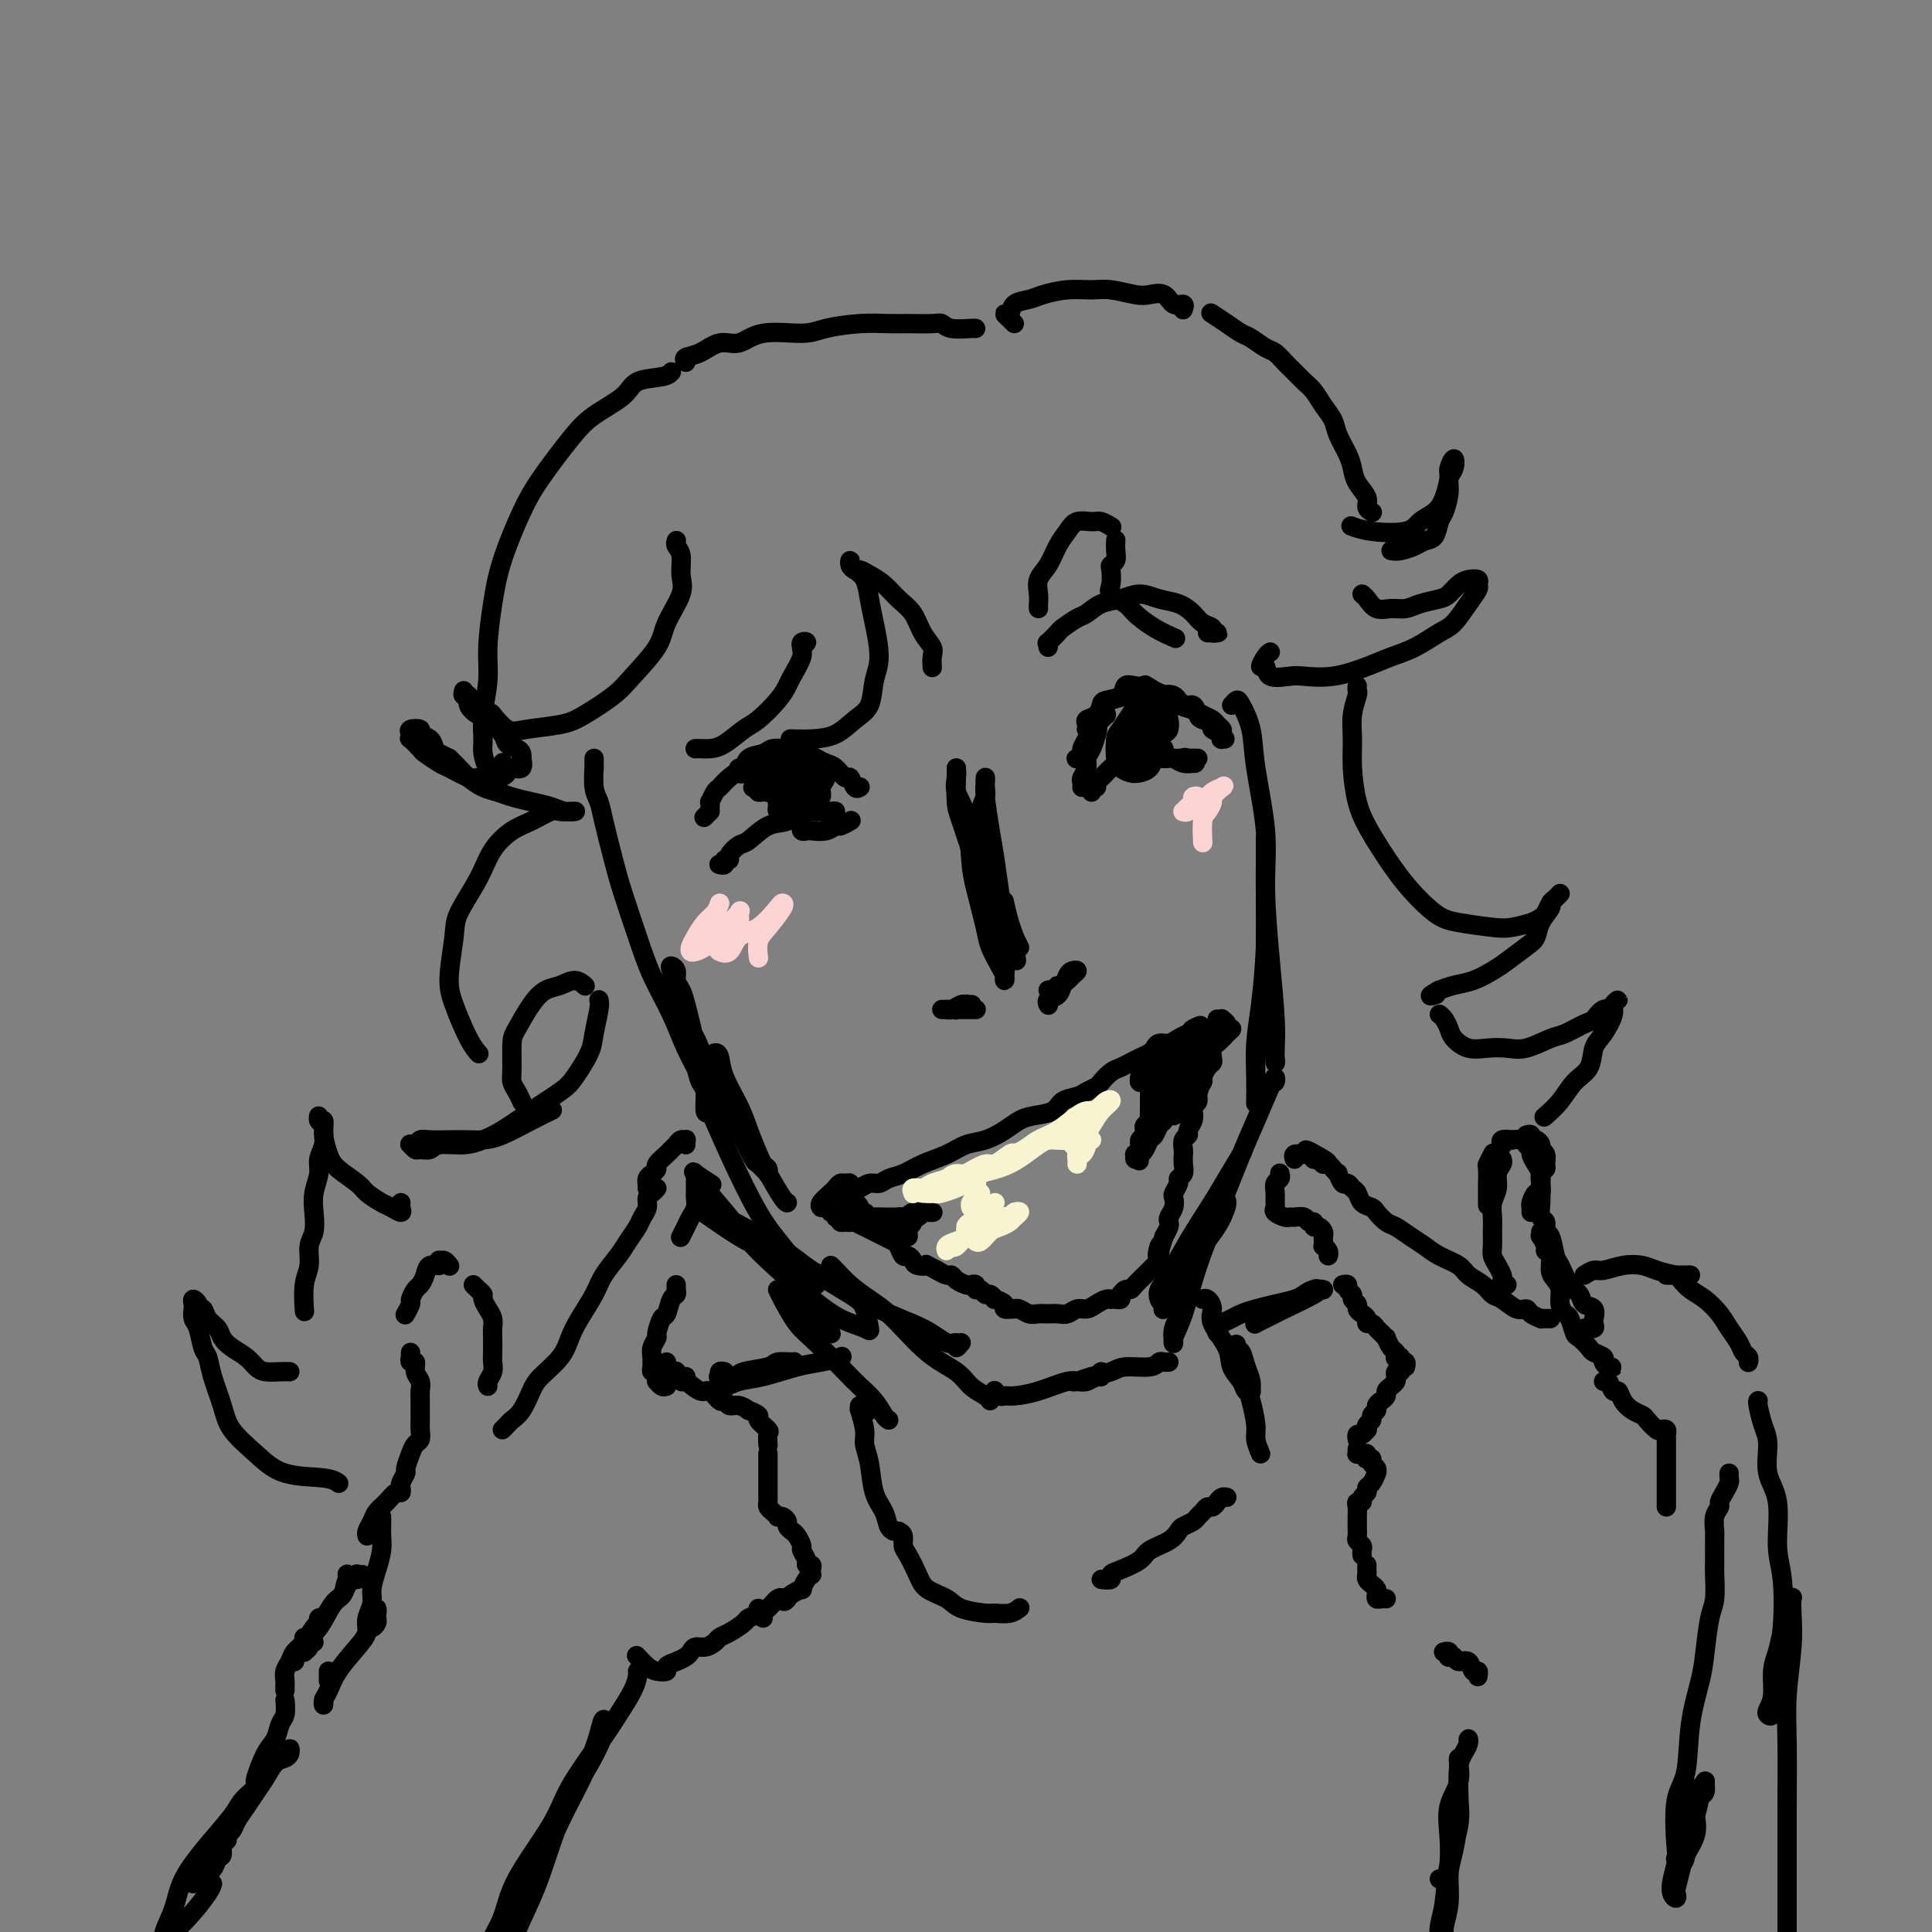 <svg viewBox='0 0 400 400' version='1.1' xmlns='http://www.w3.org/2000/svg' xmlns:xlink='http://www.w3.org/1999/xlink'><rect x="0" y="0" width="400" height="400" fill="#808080" stroke="none"/><g fill='none' stroke='rgb(0,0,0)' stroke-width='4' stroke-linecap='round' stroke-linejoin='round'><path d='M123,157c0.002,0.282 0.004,0.564 0,1c-0.004,0.436 -0.013,1.025 0,1c0.013,-0.025 0.048,-0.665 0,0c-0.048,0.665 -0.180,2.634 0,4c0.180,1.366 0.670,2.127 1,3c0.330,0.873 0.499,1.858 1,4c0.501,2.142 1.334,5.442 2,8c0.666,2.558 1.164,4.373 2,7c0.836,2.627 2.011,6.066 3,9c0.989,2.934 1.794,5.364 3,8c1.206,2.636 2.814,5.478 4,8c1.186,2.522 1.951,4.725 3,7c1.049,2.275 2.384,4.623 3,6c0.616,1.377 0.515,1.784 1,3c0.485,1.216 1.556,3.240 2,4c0.444,0.760 0.260,0.256 0,0c-0.260,-0.256 -0.595,-0.264 -1,0c-0.405,0.264 -0.878,0.799 -1,0c-0.122,-0.799 0.108,-2.934 0,-4c-0.108,-1.066 -0.554,-1.065 -1,-2c-0.446,-0.935 -0.893,-2.807 -1,-4c-0.107,-1.193 0.125,-1.709 0,-3c-0.125,-1.291 -0.607,-3.358 -1,-5c-0.393,-1.642 -0.697,-2.861 -1,-4c-0.303,-1.139 -0.604,-2.199 -1,-3c-0.396,-0.801 -0.887,-1.343 -1,-2c-0.113,-0.657 0.152,-1.427 0,-2c-0.152,-0.573 -0.721,-0.947 -1,-1c-0.279,-0.053 -0.267,0.217 0,1c0.267,0.783 0.791,2.081 1,3c0.209,0.919 0.105,1.460 0,2'/><path d='M140,206c0.067,1.437 0.234,2.531 1,4c0.766,1.469 2.130,3.315 3,5c0.870,1.685 1.245,3.208 2,5c0.755,1.792 1.889,3.851 3,6c1.111,2.149 2.200,4.387 3,6c0.800,1.613 1.311,2.600 2,4c0.689,1.400 1.558,3.213 2,4c0.442,0.787 0.459,0.547 1,1c0.541,0.453 1.607,1.598 2,2c0.393,0.402 0.113,0.060 0,0c-0.113,-0.060 -0.060,0.163 0,0c0.060,-0.163 0.126,-0.712 0,-1c-0.126,-0.288 -0.443,-0.316 -1,-1c-0.557,-0.684 -1.355,-2.024 -2,-3c-0.645,-0.976 -1.138,-1.589 -2,-3c-0.862,-1.411 -2.092,-3.621 -3,-5c-0.908,-1.379 -1.494,-1.929 -2,-3c-0.506,-1.071 -0.931,-2.664 -1,-4c-0.069,-1.336 0.217,-2.415 0,-3c-0.217,-0.585 -0.938,-0.678 -1,-1c-0.062,-0.322 0.536,-0.874 1,-1c0.464,-0.126 0.796,0.175 1,1c0.204,0.825 0.280,2.175 1,4c0.720,1.825 2.084,4.125 3,6c0.916,1.875 1.384,3.326 2,5c0.616,1.674 1.381,3.573 2,5c0.619,1.427 1.094,2.382 2,4c0.906,1.618 2.244,3.897 3,5c0.756,1.103 0.930,1.029 1,1c0.070,-0.029 0.035,-0.015 0,0'/><path d='M255,146c0.366,-0.426 0.733,-0.852 1,-1c0.267,-0.148 0.435,-0.018 1,1c0.565,1.018 1.527,2.924 2,5c0.473,2.076 0.456,4.322 1,8c0.544,3.678 1.648,8.787 2,13c0.352,4.213 -0.050,7.529 0,12c0.050,4.471 0.550,10.096 1,15c0.450,4.904 0.850,9.086 1,12c0.150,2.914 0.051,4.561 0,6c-0.051,1.439 -0.052,2.671 0,3c0.052,0.329 0.158,-0.245 0,-1c-0.158,-0.755 -0.578,-1.692 -1,-4c-0.422,-2.308 -0.845,-5.988 -1,-9c-0.155,-3.012 -0.042,-5.357 0,-9c0.042,-3.643 0.011,-8.583 0,-12c-0.011,-3.417 -0.003,-5.312 0,-7c0.003,-1.688 0.002,-3.171 0,-4c-0.002,-0.829 -0.003,-1.004 0,0c0.003,1.004 0.011,3.186 0,5c-0.011,1.814 -0.041,3.260 0,6c0.041,2.740 0.155,6.773 0,11c-0.155,4.227 -0.577,8.646 -1,12c-0.423,3.354 -0.845,5.641 -1,8c-0.155,2.359 -0.042,4.789 0,7c0.042,2.211 0.012,4.203 0,5c-0.012,0.797 -0.006,0.398 0,0'/><path d='M263,224c0.412,0.128 0.824,0.256 1,0c0.176,-0.256 0.117,-0.897 0,-1c-0.117,-0.103 -0.293,0.331 -1,2c-0.707,1.669 -1.946,4.574 -3,7c-1.054,2.426 -1.922,4.373 -3,7c-1.078,2.627 -2.365,5.936 -4,10c-1.635,4.064 -3.617,8.885 -5,13c-1.383,4.115 -2.168,7.525 -3,10c-0.832,2.475 -1.711,4.014 -2,5c-0.289,0.986 0.013,1.420 0,1c-0.013,-0.420 -0.342,-1.692 0,-3c0.342,-1.308 1.356,-2.651 2,-5c0.644,-2.349 0.918,-5.704 2,-9c1.082,-3.296 2.972,-6.534 4,-9c1.028,-2.466 1.194,-4.162 2,-6c0.806,-1.838 2.251,-3.818 3,-5c0.749,-1.182 0.802,-1.565 1,-2c0.198,-0.435 0.541,-0.923 0,0c-0.541,0.923 -1.967,3.258 -3,5c-1.033,1.742 -1.675,2.890 -3,5c-1.325,2.110 -3.333,5.182 -5,8c-1.667,2.818 -2.992,5.382 -4,7c-1.008,1.618 -1.698,2.292 -2,3c-0.302,0.708 -0.215,1.452 0,2c0.215,0.548 0.558,0.899 1,0c0.442,-0.899 0.985,-3.048 2,-5c1.015,-1.952 2.504,-3.705 4,-6c1.496,-2.295 2.999,-5.131 4,-7c1.001,-1.869 1.500,-2.773 2,-3c0.500,-0.227 1.000,0.221 1,1c0.000,0.779 -0.500,1.890 -1,3'/><path d='M253,252c-0.687,1.686 -2.405,3.902 -4,6c-1.595,2.098 -3.067,4.078 -4,6c-0.933,1.922 -1.328,3.787 -2,5c-0.672,1.213 -1.621,1.775 -2,2c-0.379,0.225 -0.190,0.112 0,0'/><path d='M242,282c-0.334,0.032 -0.668,0.064 -1,0c-0.332,-0.064 -0.662,-0.225 -1,0c-0.338,0.225 -0.686,0.834 -2,1c-1.314,0.166 -3.596,-0.113 -5,0c-1.404,0.113 -1.929,0.619 -3,1c-1.071,0.381 -2.688,0.639 -4,1c-1.312,0.361 -2.321,0.825 -3,1c-0.679,0.175 -1.030,0.062 -1,0c0.030,-0.062 0.439,-0.074 1,0c0.561,0.074 1.273,0.233 2,0c0.727,-0.233 1.467,-0.857 2,-1c0.533,-0.143 0.858,0.195 1,0c0.142,-0.195 0.101,-0.921 0,-1c-0.101,-0.079 -0.261,0.490 -1,1c-0.739,0.510 -2.058,0.959 -3,1c-0.942,0.041 -1.509,-0.328 -3,0c-1.491,0.328 -3.906,1.352 -6,2c-2.094,0.648 -3.868,0.920 -5,1c-1.132,0.080 -1.624,-0.031 -2,0c-0.376,0.031 -0.637,0.204 -1,0c-0.363,-0.204 -0.829,-0.786 -1,-1c-0.171,-0.214 -0.049,-0.061 0,0c0.049,0.061 0.024,0.031 0,0'/><path d='M184,294c-0.274,-0.161 -0.548,-0.322 -1,-1c-0.452,-0.678 -1.082,-1.873 -2,-3c-0.918,-1.127 -2.123,-2.185 -3,-3c-0.877,-0.815 -1.427,-1.386 -3,-3c-1.573,-1.614 -4.171,-4.270 -6,-6c-1.829,-1.730 -2.891,-2.532 -4,-4c-1.109,-1.468 -2.265,-3.601 -3,-5c-0.735,-1.399 -1.048,-2.063 -1,-2c0.048,0.063 0.458,0.854 1,1c0.542,0.146 1.218,-0.353 3,1c1.782,1.353 4.672,4.556 6,6c1.328,1.444 1.094,1.127 1,1c-0.094,-0.127 -0.047,-0.063 0,0'/><path d='M205,290c-0.138,-0.268 -0.276,-0.536 -1,-1c-0.724,-0.464 -2.034,-1.124 -3,-2c-0.966,-0.876 -1.588,-1.966 -3,-3c-1.412,-1.034 -3.614,-2.010 -6,-4c-2.386,-1.990 -4.955,-4.992 -7,-7c-2.045,-2.008 -3.567,-3.021 -5,-4c-1.433,-0.979 -2.776,-1.922 -4,-3c-1.224,-1.078 -2.330,-2.290 -3,-3c-0.670,-0.710 -0.906,-0.917 -1,-1c-0.094,-0.083 -0.047,-0.041 0,0'/><path d='M199,278c-0.459,0.554 -0.919,1.107 -1,1c-0.081,-0.107 0.216,-0.876 0,-1c-0.216,-0.124 -0.944,0.396 -2,0c-1.056,-0.396 -2.440,-1.707 -5,-3c-2.560,-1.293 -6.297,-2.567 -9,-4c-2.703,-1.433 -4.372,-3.025 -8,-5c-3.628,-1.975 -9.215,-4.334 -13,-6c-3.785,-1.666 -5.767,-2.639 -8,-4c-2.233,-1.361 -4.717,-3.110 -6,-4c-1.283,-0.890 -1.366,-0.922 -1,-1c0.366,-0.078 1.179,-0.204 2,0c0.821,0.204 1.648,0.738 4,2c2.352,1.262 6.228,3.253 9,5c2.772,1.747 4.442,3.250 7,5c2.558,1.750 6.006,3.746 8,5c1.994,1.254 2.535,1.764 3,3c0.465,1.236 0.856,3.196 1,4c0.144,0.804 0.042,0.450 -1,0c-1.042,-0.450 -3.025,-0.998 -5,-2c-1.975,-1.002 -3.944,-2.458 -7,-5c-3.056,-2.542 -7.200,-6.172 -10,-9c-2.800,-2.828 -4.256,-4.856 -6,-7c-1.744,-2.144 -3.777,-4.406 -5,-6c-1.223,-1.594 -1.637,-2.520 -2,-3c-0.363,-0.480 -0.675,-0.514 0,0c0.675,0.514 2.336,1.575 3,2c0.664,0.425 0.332,0.212 0,0'/><path d='M169,266c-0.926,-0.835 -1.852,-1.670 -3,-3c-1.148,-1.330 -2.518,-3.155 -4,-5c-1.482,-1.845 -3.077,-3.710 -5,-7c-1.923,-3.290 -4.175,-8.006 -6,-12c-1.825,-3.994 -3.222,-7.268 -4,-9c-0.778,-1.732 -0.937,-1.924 -1,-2c-0.063,-0.076 -0.032,-0.038 0,0'/><path d='M104,296c0.356,-0.342 0.712,-0.685 1,-1c0.288,-0.315 0.507,-0.604 1,-1c0.493,-0.396 1.259,-0.899 2,-2c0.741,-1.101 1.457,-2.800 2,-4c0.543,-1.200 0.912,-1.903 2,-3c1.088,-1.097 2.895,-2.589 4,-4c1.105,-1.411 1.507,-2.741 2,-4c0.493,-1.259 1.076,-2.447 2,-4c0.924,-1.553 2.188,-3.469 3,-5c0.812,-1.531 1.173,-2.675 2,-4c0.827,-1.325 2.120,-2.830 3,-4c0.880,-1.170 1.345,-2.005 2,-3c0.655,-0.995 1.499,-2.150 2,-3c0.501,-0.850 0.660,-1.394 1,-2c0.340,-0.606 0.862,-1.273 1,-2c0.138,-0.727 -0.107,-1.515 0,-2c0.107,-0.485 0.567,-0.669 1,-1c0.433,-0.331 0.838,-0.809 1,-1c0.162,-0.191 0.081,-0.096 0,0'/><path d='M134,246c-0.006,-0.447 -0.011,-0.893 0,-1c0.011,-0.107 0.040,0.127 0,0c-0.040,-0.127 -0.147,-0.615 0,-1c0.147,-0.385 0.550,-0.666 1,-1c0.450,-0.334 0.947,-0.719 1,-1c0.053,-0.281 -0.337,-0.457 0,-1c0.337,-0.543 1.400,-1.452 2,-2c0.600,-0.548 0.735,-0.736 1,-1c0.265,-0.264 0.659,-0.603 1,-1c0.341,-0.397 0.627,-0.852 1,-1c0.373,-0.148 0.832,0.012 1,0c0.168,-0.012 0.045,-0.196 0,0c-0.045,0.196 -0.013,0.770 0,1c0.013,0.230 0.006,0.115 0,0'/><path d='M144,243c-0.002,0.636 -0.003,1.273 0,2c0.003,0.727 0.012,1.545 0,2c-0.012,0.455 -0.045,0.546 0,1c0.045,0.454 0.170,1.271 0,2c-0.170,0.729 -0.633,1.371 -1,2c-0.367,0.629 -0.637,1.246 -1,2c-0.363,0.754 -0.818,1.644 -1,2c-0.182,0.356 -0.091,0.178 0,0'/><path d='M140,266c0.006,0.451 0.013,0.903 0,1c-0.013,0.097 -0.045,-0.159 0,0c0.045,0.159 0.166,0.733 0,1c-0.166,0.267 -0.618,0.228 -1,1c-0.382,0.772 -0.695,2.356 -1,3c-0.305,0.644 -0.604,0.347 -1,1c-0.396,0.653 -0.891,2.255 -1,3c-0.109,0.745 0.167,0.633 0,1c-0.167,0.367 -0.778,1.213 -1,2c-0.222,0.787 -0.056,1.517 0,2c0.056,0.483 0.001,0.721 0,1c-0.001,0.279 0.053,0.601 0,1c-0.053,0.399 -0.211,0.877 0,1c0.211,0.123 0.791,-0.107 1,0c0.209,0.107 0.046,0.550 0,1c-0.046,0.450 0.026,0.905 0,1c-0.026,0.095 -0.151,-0.170 0,0c0.151,0.170 0.579,0.777 1,1c0.421,0.223 0.835,0.064 1,0c0.165,-0.064 0.083,-0.032 0,0'/><path d='M139,284c0.445,0.030 0.890,0.061 1,0c0.110,-0.061 -0.115,-0.212 0,0c0.115,0.212 0.569,0.788 1,1c0.431,0.212 0.837,0.061 1,0c0.163,-0.061 0.081,-0.030 0,0'/><path d='M138,282c0.001,0.308 0.002,0.616 0,1c-0.002,0.384 -0.007,0.843 0,1c0.007,0.157 0.028,0.012 0,0c-0.028,-0.012 -0.103,0.110 0,0c0.103,-0.110 0.383,-0.452 1,0c0.617,0.452 1.569,1.698 2,2c0.431,0.302 0.339,-0.341 1,0c0.661,0.341 2.074,1.665 3,2c0.926,0.335 1.364,-0.318 2,0c0.636,0.318 1.471,1.606 2,2c0.529,0.394 0.752,-0.105 1,0c0.248,0.105 0.519,0.816 1,1c0.481,0.184 1.170,-0.159 2,0c0.830,0.159 1.799,0.820 2,1c0.201,0.180 -0.367,-0.122 0,0c0.367,0.122 1.667,0.667 2,1c0.333,0.333 -0.303,0.454 0,1c0.303,0.546 1.545,1.518 2,2c0.455,0.482 0.122,0.476 0,1c-0.122,0.524 -0.035,1.578 0,2c0.035,0.422 0.017,0.211 0,0'/><path d='M159,301c-0.000,-0.095 -0.000,-0.190 0,0c0.000,0.190 0.000,0.666 0,1c-0.000,0.334 -0.000,0.527 0,1c0.000,0.473 0.000,1.226 0,2c-0.000,0.774 -0.001,1.569 0,2c0.001,0.431 0.003,0.496 0,1c-0.003,0.504 -0.011,1.445 0,2c0.011,0.555 0.041,0.723 0,1c-0.041,0.277 -0.152,0.662 0,1c0.152,0.338 0.566,0.630 1,1c0.434,0.370 0.886,0.820 1,1c0.114,0.180 -0.110,0.090 0,0c0.110,-0.090 0.554,-0.180 1,0c0.446,0.180 0.894,0.630 1,1c0.106,0.370 -0.130,0.662 0,1c0.130,0.338 0.627,0.724 1,1c0.373,0.276 0.621,0.442 1,1c0.379,0.558 0.890,1.508 1,2c0.110,0.492 -0.181,0.527 0,1c0.181,0.473 0.833,1.385 1,2c0.167,0.615 -0.151,0.935 0,1c0.151,0.065 0.770,-0.124 1,0c0.230,0.124 0.072,0.563 0,1c-0.072,0.437 -0.056,0.873 0,1c0.056,0.127 0.152,-0.054 0,0c-0.152,0.054 -0.552,0.343 -1,1c-0.448,0.657 -0.945,1.681 -1,2c-0.055,0.319 0.331,-0.068 0,0c-0.331,0.068 -1.380,0.591 -2,1c-0.620,0.409 -0.810,0.705 -1,1'/><path d='M163,331c-0.796,1.095 -0.787,0.331 -1,0c-0.213,-0.331 -0.649,-0.230 -1,0c-0.351,0.230 -0.616,0.587 -1,1c-0.384,0.413 -0.888,0.881 -1,1c-0.112,0.119 0.166,-0.112 0,0c-0.166,0.112 -0.776,0.566 -1,1c-0.224,0.434 -0.060,0.848 0,1c0.060,0.152 0.017,0.044 0,0c-0.017,-0.044 -0.009,-0.022 0,0'/><path d='M157,334c-0.058,-0.510 -0.116,-1.020 0,-1c0.116,0.020 0.406,0.569 0,1c-0.406,0.431 -1.509,0.745 -2,1c-0.491,0.255 -0.372,0.450 -1,1c-0.628,0.550 -2.003,1.453 -3,2c-0.997,0.547 -1.615,0.738 -2,1c-0.385,0.262 -0.536,0.595 -1,1c-0.464,0.405 -1.240,0.882 -2,1c-0.760,0.118 -1.504,-0.123 -2,0c-0.496,0.123 -0.744,0.611 -1,1c-0.256,0.389 -0.519,0.679 -1,1c-0.481,0.321 -1.178,0.673 -2,1c-0.822,0.327 -1.769,0.630 -2,1c-0.231,0.370 0.253,0.806 0,1c-0.253,0.194 -1.243,0.145 -2,0c-0.757,-0.145 -1.281,-0.385 -2,-1c-0.719,-0.615 -1.634,-1.604 -2,-2c-0.366,-0.396 -0.183,-0.198 0,0'/><path d='M101,287c-0.113,-0.246 -0.226,-0.492 0,-1c0.226,-0.508 0.793,-1.277 1,-2c0.207,-0.723 0.056,-1.401 0,-2c-0.056,-0.599 -0.018,-1.119 0,-2c0.018,-0.881 0.015,-2.124 0,-3c-0.015,-0.876 -0.042,-1.387 0,-2c0.042,-0.613 0.152,-1.330 0,-2c-0.152,-0.670 -0.566,-1.294 -1,-2c-0.434,-0.706 -0.887,-1.496 -1,-2c-0.113,-0.504 0.114,-0.723 0,-1c-0.114,-0.277 -0.569,-0.613 -1,-1c-0.431,-0.387 -0.837,-0.825 -1,-1c-0.163,-0.175 -0.081,-0.088 0,0'/><path d='M93,262c0.084,0.116 0.168,0.231 0,0c-0.168,-0.231 -0.588,-0.810 -1,-1c-0.412,-0.190 -0.817,0.007 -1,0c-0.183,-0.007 -0.143,-0.219 0,0c0.143,0.219 0.389,0.870 0,1c-0.389,0.130 -1.415,-0.259 -2,0c-0.585,0.259 -0.730,1.167 -1,2c-0.270,0.833 -0.664,1.589 -1,2c-0.336,0.411 -0.612,0.475 -1,1c-0.388,0.525 -0.888,1.512 -1,2c-0.112,0.488 0.162,0.478 0,1c-0.162,0.522 -0.761,1.578 -1,2c-0.239,0.422 -0.120,0.211 0,0'/><path d='M85,280c-0.009,0.456 -0.017,0.913 0,1c0.017,0.087 0.061,-0.195 0,0c-0.061,0.195 -0.227,0.867 0,1c0.227,0.133 0.845,-0.273 1,0c0.155,0.273 -0.155,1.224 0,2c0.155,0.776 0.773,1.378 1,2c0.227,0.622 0.061,1.265 0,2c-0.061,0.735 -0.016,1.562 0,2c0.016,0.438 0.005,0.488 0,1c-0.005,0.512 -0.004,1.484 0,2c0.004,0.516 0.013,0.574 0,1c-0.013,0.426 -0.046,1.221 0,2c0.046,0.779 0.171,1.541 0,2c-0.171,0.459 -0.638,0.613 -1,1c-0.362,0.387 -0.619,1.007 -1,2c-0.381,0.993 -0.887,2.361 -1,3c-0.113,0.639 0.166,0.550 0,1c-0.166,0.450 -0.776,1.440 -1,2c-0.224,0.560 -0.060,0.689 0,1c0.060,0.311 0.017,0.803 0,1c-0.017,0.197 -0.009,0.098 0,0'/><path d='M83,308c-0.018,-0.126 -0.036,-0.252 0,0c0.036,0.252 0.126,0.882 0,1c-0.126,0.118 -0.468,-0.277 -1,0c-0.532,0.277 -1.253,1.227 -2,2c-0.747,0.773 -1.521,1.370 -2,2c-0.479,0.630 -0.665,1.293 -1,2c-0.335,0.707 -0.821,1.460 -1,2c-0.179,0.540 -0.051,0.869 0,1c0.051,0.131 0.026,0.066 0,0'/><path d='M75,326c-0.408,0.036 -0.816,0.073 -1,0c-0.184,-0.073 -0.146,-0.255 0,0c0.146,0.255 0.398,0.946 0,1c-0.398,0.054 -1.448,-0.530 -2,0c-0.552,0.530 -0.606,2.173 -1,3c-0.394,0.827 -1.129,0.837 -2,2c-0.871,1.163 -1.879,3.479 -3,5c-1.121,1.521 -2.354,2.247 -3,3c-0.646,0.753 -0.706,1.533 -1,2c-0.294,0.467 -0.821,0.622 -1,1c-0.179,0.378 -0.011,0.978 0,1c0.011,0.022 -0.137,-0.533 0,-1c0.137,-0.467 0.557,-0.847 1,-1c0.443,-0.153 0.907,-0.079 1,0c0.093,0.079 -0.185,0.165 0,0c0.185,-0.165 0.833,-0.580 1,-1c0.167,-0.420 -0.147,-0.844 0,-1c0.147,-0.156 0.756,-0.045 1,0c0.244,0.045 0.122,0.022 0,0'/><path d='M63,340c-0.092,-0.477 -0.183,-0.955 0,-1c0.183,-0.045 0.641,0.342 1,0c0.359,-0.342 0.618,-1.412 1,-2c0.382,-0.588 0.886,-0.694 1,-1c0.114,-0.306 -0.162,-0.813 0,-1c0.162,-0.187 0.760,-0.053 1,0c0.240,0.053 0.120,0.027 0,0'/><path d='M79,314c-0.002,0.352 -0.003,0.705 0,1c0.003,0.295 0.011,0.533 0,1c-0.011,0.467 -0.040,1.164 0,2c0.040,0.836 0.151,1.813 0,3c-0.151,1.187 -0.562,2.585 -1,4c-0.438,1.415 -0.903,2.848 -1,4c-0.097,1.152 0.173,2.022 0,3c-0.173,0.978 -0.789,2.063 -1,3c-0.211,0.937 -0.018,1.726 0,2c0.018,0.274 -0.139,0.032 0,0c0.139,-0.032 0.573,0.144 1,0c0.427,-0.144 0.847,-0.610 1,-1c0.153,-0.390 0.038,-0.706 0,-1c-0.038,-0.294 0.001,-0.567 0,-1c-0.001,-0.433 -0.043,-1.027 0,-1c0.043,0.027 0.170,0.674 0,1c-0.170,0.326 -0.637,0.332 -1,1c-0.363,0.668 -0.623,1.999 -1,3c-0.377,1.001 -0.872,1.670 -2,3c-1.128,1.330 -2.891,3.319 -4,5c-1.109,1.681 -1.565,3.053 -2,4c-0.435,0.947 -0.849,1.469 -1,2c-0.151,0.531 -0.041,1.070 0,1c0.041,-0.070 0.011,-0.750 0,-1c-0.011,-0.250 -0.003,-0.072 0,0c0.003,0.072 0.002,0.036 0,0'/><path d='M68,348c0.000,-0.309 0.000,-0.619 0,-1c0.000,-0.381 0.000,-0.834 0,-1c0.000,-0.166 -0.000,-0.045 0,0c0.000,0.045 0.000,0.013 0,0c-0.000,-0.013 0.000,-0.006 0,0'/><path d='M72,326c0.037,0.026 0.074,0.052 0,0c-0.074,-0.052 -0.261,-0.181 0,0c0.261,0.181 0.968,0.671 1,1c0.032,0.329 -0.610,0.496 -1,1c-0.390,0.504 -0.527,1.346 -1,2c-0.473,0.654 -1.282,1.120 -2,2c-0.718,0.880 -1.344,2.175 -2,3c-0.656,0.825 -1.342,1.179 -2,2c-0.658,0.821 -1.286,2.108 -2,3c-0.714,0.892 -1.512,1.391 -2,2c-0.488,0.609 -0.667,1.330 -1,2c-0.333,0.670 -0.821,1.290 -1,2c-0.179,0.710 -0.048,1.510 0,2c0.048,0.490 0.013,0.670 0,1c-0.013,0.330 -0.004,0.808 0,1c0.004,0.192 0.002,0.096 0,0'/><path d='M59,352c0.095,1.119 0.190,2.237 0,3c-0.190,0.763 -0.664,1.170 -1,2c-0.336,0.830 -0.535,2.082 -1,3c-0.465,0.918 -1.196,1.500 -2,3c-0.804,1.500 -1.679,3.918 -2,5c-0.321,1.082 -0.086,0.830 0,1c0.086,0.170 0.025,0.763 0,1c-0.025,0.237 -0.012,0.119 0,0'/><path d='M60,363c-0.018,-0.509 -0.035,-1.017 0,-1c0.035,0.017 0.123,0.560 0,1c-0.123,0.440 -0.455,0.778 -1,1c-0.545,0.222 -1.302,0.328 -2,1c-0.698,0.672 -1.339,1.910 -2,3c-0.661,1.090 -1.344,2.032 -2,3c-0.656,0.968 -1.285,1.961 -2,3c-0.715,1.039 -1.516,2.123 -2,3c-0.484,0.877 -0.651,1.549 -1,2c-0.349,0.451 -0.881,0.683 -1,1c-0.119,0.317 0.177,0.719 0,1c-0.177,0.281 -0.825,0.442 -1,1c-0.175,0.558 0.122,1.513 0,2c-0.122,0.487 -0.663,0.508 -1,1c-0.337,0.492 -0.468,1.457 -1,2c-0.532,0.543 -1.464,0.663 -2,1c-0.536,0.337 -0.676,0.889 -1,1c-0.324,0.111 -0.833,-0.219 -1,0c-0.167,0.219 0.007,0.986 0,1c-0.007,0.014 -0.194,-0.727 0,-1c0.194,-0.273 0.770,-0.078 1,0c0.230,0.078 0.115,0.039 0,0'/><path d='M52,372c0.406,-0.827 0.813,-1.655 1,-2c0.187,-0.345 0.155,-0.209 0,0c-0.155,0.209 -0.433,0.490 -1,1c-0.567,0.510 -1.422,1.247 -2,2c-0.578,0.753 -0.880,1.521 -2,3c-1.120,1.479 -3.057,3.668 -5,6c-1.943,2.332 -3.893,4.806 -5,7c-1.107,2.194 -1.371,4.108 -2,6c-0.629,1.892 -1.622,3.762 -2,5c-0.378,1.238 -0.140,1.845 0,2c0.140,0.155 0.181,-0.141 1,-1c0.819,-0.859 2.415,-2.282 4,-4c1.585,-1.718 3.157,-3.732 4,-5c0.843,-1.268 0.955,-1.791 1,-2c0.045,-0.209 0.022,-0.105 0,0'/><path d='M132,346c0.043,0.202 0.086,0.404 0,1c-0.086,0.596 -0.301,1.584 -1,3c-0.699,1.416 -1.882,3.258 -3,5c-1.118,1.742 -2.171,3.384 -4,6c-1.829,2.616 -4.434,6.205 -6,9c-1.566,2.795 -2.094,4.796 -4,8c-1.906,3.204 -5.192,7.612 -7,11c-1.808,3.388 -2.139,5.756 -3,8c-0.861,2.244 -2.252,4.365 -3,6c-0.748,1.635 -0.853,2.783 -1,3c-0.147,0.217 -0.335,-0.498 0,-1c0.335,-0.502 1.193,-0.790 2,-2c0.807,-1.210 1.563,-3.342 2,-5c0.437,-1.658 0.555,-2.842 2,-5c1.445,-2.158 4.218,-5.291 6,-8c1.782,-2.709 2.572,-4.995 4,-8c1.428,-3.005 3.495,-6.731 5,-10c1.505,-3.269 2.448,-6.082 3,-8c0.552,-1.918 0.713,-2.941 1,-3c0.287,-0.059 0.700,0.846 0,3c-0.700,2.154 -2.513,5.556 -4,8c-1.487,2.444 -2.647,3.930 -4,7c-1.353,3.070 -2.898,7.723 -4,11c-1.102,3.277 -1.759,5.177 -3,8c-1.241,2.823 -3.065,6.568 -4,9c-0.935,2.432 -0.981,3.552 -1,4c-0.019,0.448 -0.009,0.224 0,0'/><path d='M321,273c-0.295,0.006 -0.589,0.011 -1,0c-0.411,-0.011 -0.938,-0.040 -1,0c-0.062,0.040 0.342,0.147 0,0c-0.342,-0.147 -1.429,-0.549 -2,-1c-0.571,-0.451 -0.627,-0.950 -1,-1c-0.373,-0.050 -1.063,0.349 -2,0c-0.937,-0.349 -2.122,-1.444 -3,-2c-0.878,-0.556 -1.449,-0.572 -2,-1c-0.551,-0.428 -1.081,-1.270 -2,-2c-0.919,-0.730 -2.227,-1.350 -3,-2c-0.773,-0.650 -1.012,-1.330 -2,-2c-0.988,-0.670 -2.726,-1.330 -4,-2c-1.274,-0.670 -2.086,-1.349 -3,-2c-0.914,-0.651 -1.932,-1.274 -3,-2c-1.068,-0.726 -2.188,-1.555 -3,-2c-0.812,-0.445 -1.317,-0.504 -2,-1c-0.683,-0.496 -1.545,-1.428 -2,-2c-0.455,-0.572 -0.503,-0.785 -1,-1c-0.497,-0.215 -1.442,-0.434 -2,-1c-0.558,-0.566 -0.728,-1.480 -1,-2c-0.272,-0.520 -0.646,-0.646 -1,-1c-0.354,-0.354 -0.686,-0.935 -1,-1c-0.314,-0.065 -0.609,0.385 -1,0c-0.391,-0.385 -0.879,-1.606 -1,-2c-0.121,-0.394 0.125,0.038 0,0c-0.125,-0.038 -0.622,-0.546 -1,-1c-0.378,-0.454 -0.637,-0.854 -1,-1c-0.363,-0.146 -0.828,-0.039 -1,0c-0.172,0.039 -0.049,0.011 0,0c0.049,-0.011 0.025,-0.006 0,0'/><path d='M274,241c-7.228,-5.172 -1.799,-2.104 0,-1c1.799,1.104 -0.033,0.242 -1,0c-0.967,-0.242 -1.068,0.135 -1,0c0.068,-0.135 0.306,-0.782 0,-1c-0.306,-0.218 -1.154,-0.007 -2,0c-0.846,0.007 -1.689,-0.190 -2,0c-0.311,0.190 -0.089,0.769 0,1c0.089,0.231 0.044,0.116 0,0'/><path d='M265,243c-0.030,-0.095 -0.061,-0.191 0,0c0.061,0.191 0.213,0.667 0,1c-0.213,0.333 -0.791,0.523 -1,1c-0.209,0.477 -0.049,1.242 0,2c0.049,0.758 -0.012,1.509 0,2c0.012,0.491 0.096,0.720 0,1c-0.096,0.280 -0.373,0.610 0,1c0.373,0.390 1.395,0.841 2,1c0.605,0.159 0.793,0.028 1,0c0.207,-0.028 0.433,0.049 1,0c0.567,-0.049 1.475,-0.224 2,0c0.525,0.224 0.666,0.848 1,1c0.334,0.152 0.860,-0.166 1,0c0.140,0.166 -0.106,0.818 0,1c0.106,0.182 0.565,-0.105 1,0c0.435,0.105 0.848,0.602 1,1c0.152,0.398 0.045,0.698 0,1c-0.045,0.302 -0.026,0.606 0,1c0.026,0.394 0.059,0.876 0,1c-0.059,0.124 -0.212,-0.111 0,0c0.212,0.111 0.788,0.568 1,1c0.212,0.432 0.061,0.838 0,1c-0.061,0.162 -0.030,0.081 0,0'/><path d='M278,266c0.455,-0.089 0.911,-0.179 1,0c0.089,0.179 -0.187,0.625 0,1c0.187,0.375 0.837,0.678 1,1c0.163,0.322 -0.163,0.663 0,1c0.163,0.337 0.813,0.669 1,1c0.187,0.331 -0.091,0.662 0,1c0.091,0.338 0.549,0.682 1,1c0.451,0.318 0.894,0.610 1,1c0.106,0.390 -0.125,0.879 0,1c0.125,0.121 0.607,-0.127 1,0c0.393,0.127 0.696,0.629 1,1c0.304,0.371 0.607,0.610 1,1c0.393,0.390 0.876,0.931 1,1c0.124,0.069 -0.111,-0.335 0,0c0.111,0.335 0.570,1.409 1,2c0.430,0.591 0.832,0.698 1,1c0.168,0.302 0.101,0.798 0,1c-0.101,0.202 -0.237,0.110 0,0c0.237,-0.110 0.848,-0.240 1,0c0.152,0.240 -0.155,0.848 0,1c0.155,0.152 0.773,-0.151 1,0c0.227,0.151 0.065,0.758 0,1c-0.065,0.242 -0.032,0.121 0,0'/><path d='M290,284c-0.417,-0.089 -0.834,-0.179 -1,0c-0.166,0.179 -0.082,0.625 0,1c0.082,0.375 0.163,0.678 0,1c-0.163,0.322 -0.570,0.664 -1,1c-0.430,0.336 -0.885,0.667 -1,1c-0.115,0.333 0.109,0.666 0,1c-0.109,0.334 -0.550,0.667 -1,1c-0.450,0.333 -0.909,0.666 -1,1c-0.091,0.334 0.186,0.668 0,1c-0.186,0.332 -0.834,0.662 -1,1c-0.166,0.338 0.149,0.683 0,1c-0.149,0.317 -0.762,0.606 -1,1c-0.238,0.394 -0.102,0.894 0,1c0.102,0.106 0.171,-0.182 0,0c-0.171,0.182 -0.582,0.832 -1,1c-0.418,0.168 -0.843,-0.147 -1,0c-0.157,0.147 -0.045,0.756 0,1c0.045,0.244 0.022,0.122 0,0'/><path d='M281,300c0.022,0.425 0.045,0.850 0,1c-0.045,0.150 -0.157,0.026 0,0c0.157,-0.026 0.582,0.045 1,0c0.418,-0.045 0.829,-0.205 1,0c0.171,0.205 0.102,0.776 0,1c-0.102,0.224 -0.238,0.103 0,0c0.238,-0.103 0.849,-0.187 1,0c0.151,0.187 -0.158,0.645 0,1c0.158,0.355 0.785,0.606 1,1c0.215,0.394 0.020,0.932 0,1c-0.020,0.068 0.134,-0.333 0,0c-0.134,0.333 -0.557,1.400 -1,2c-0.443,0.600 -0.907,0.735 -1,1c-0.093,0.265 0.185,0.662 0,1c-0.185,0.338 -0.834,0.619 -1,1c-0.166,0.381 0.152,0.862 0,1c-0.152,0.138 -0.773,-0.066 -1,0c-0.227,0.066 -0.061,0.403 0,1c0.061,0.597 0.015,1.455 0,2c-0.015,0.545 -0.000,0.776 0,1c0.000,0.224 -0.014,0.441 0,1c0.014,0.559 0.056,1.460 0,2c-0.056,0.540 -0.211,0.719 0,1c0.211,0.281 0.789,0.663 1,1c0.211,0.337 0.057,0.629 0,1c-0.057,0.371 -0.016,0.820 0,1c0.016,0.180 0.008,0.090 0,0'/><path d='M283,324c-0.006,0.333 -0.012,0.667 0,1c0.012,0.333 0.042,0.666 0,1c-0.042,0.334 -0.156,0.668 0,1c0.156,0.332 0.580,0.663 1,1c0.420,0.337 0.834,0.679 1,1c0.166,0.321 0.083,0.622 0,1c-0.083,0.378 -0.167,0.833 0,1c0.167,0.167 0.583,0.045 1,0c0.417,-0.045 0.833,-0.013 1,0c0.167,0.013 0.083,0.006 0,0'/><path d='M312,266c-0.417,0.096 -0.833,0.191 -1,0c-0.167,-0.191 -0.083,-0.669 0,-1c0.083,-0.331 0.166,-0.514 0,-1c-0.166,-0.486 -0.580,-1.274 -1,-2c-0.420,-0.726 -0.846,-1.391 -1,-2c-0.154,-0.609 -0.037,-1.163 0,-2c0.037,-0.837 -0.005,-1.957 0,-3c0.005,-1.043 0.058,-2.009 0,-3c-0.058,-0.991 -0.226,-2.006 0,-3c0.226,-0.994 0.845,-1.965 1,-3c0.155,-1.035 -0.154,-2.133 0,-3c0.154,-0.867 0.772,-1.503 1,-2c0.228,-0.497 0.065,-0.856 0,-1c-0.065,-0.144 -0.033,-0.072 0,0'/><path d='M316,235c0.444,-0.120 0.889,-0.239 1,0c0.111,0.239 -0.110,0.837 0,1c0.110,0.163 0.551,-0.107 1,0c0.449,0.107 0.906,0.592 1,1c0.094,0.408 -0.175,0.739 0,1c0.175,0.261 0.793,0.454 1,1c0.207,0.546 0.004,1.447 0,2c-0.004,0.553 0.192,0.759 0,1c-0.192,0.241 -0.773,0.516 -1,1c-0.227,0.484 -0.099,1.176 0,2c0.099,0.824 0.170,1.780 0,2c-0.170,0.220 -0.582,-0.295 -1,0c-0.418,0.295 -0.844,1.399 -1,2c-0.156,0.601 -0.042,0.700 0,1c0.042,0.300 0.012,0.800 0,1c-0.012,0.200 -0.006,0.100 0,0'/><path d='M319,255c0.033,0.476 0.065,0.952 0,1c-0.065,0.048 -0.228,-0.331 0,0c0.228,0.331 0.849,1.373 1,2c0.151,0.627 -0.166,0.838 0,1c0.166,0.162 0.814,0.273 1,1c0.186,0.727 -0.091,2.069 0,3c0.091,0.931 0.549,1.452 1,2c0.451,0.548 0.895,1.124 1,2c0.105,0.876 -0.128,2.051 0,3c0.128,0.949 0.616,1.673 1,2c0.384,0.327 0.665,0.259 1,1c0.335,0.741 0.724,2.293 1,3c0.276,0.707 0.437,0.570 1,1c0.563,0.430 1.526,1.425 2,2c0.474,0.575 0.457,0.728 1,1c0.543,0.272 1.645,0.662 2,1c0.355,0.338 -0.038,0.623 0,1c0.038,0.377 0.507,0.847 1,1c0.493,0.153 1.008,-0.011 1,0c-0.008,0.011 -0.541,0.195 -1,0c-0.459,-0.195 -0.846,-0.770 -1,-1c-0.154,-0.230 -0.077,-0.115 0,0'/><path d='M328,275c0.846,0.079 1.693,0.158 2,0c0.307,-0.158 0.075,-0.552 0,-1c-0.075,-0.448 0.006,-0.950 0,-1c-0.006,-0.050 -0.098,0.351 0,0c0.098,-0.351 0.388,-1.453 0,-2c-0.388,-0.547 -1.452,-0.539 -2,-1c-0.548,-0.461 -0.580,-1.392 -1,-2c-0.420,-0.608 -1.227,-0.893 -2,-2c-0.773,-1.107 -1.513,-3.036 -2,-4c-0.487,-0.964 -0.723,-0.963 -1,-2c-0.277,-1.037 -0.596,-3.110 -1,-4c-0.404,-0.890 -0.893,-0.595 -1,-1c-0.107,-0.405 0.167,-1.509 0,-2c-0.167,-0.491 -0.777,-0.368 -1,-1c-0.223,-0.632 -0.059,-2.018 0,-3c0.059,-0.982 0.013,-1.561 0,-2c-0.013,-0.439 0.007,-0.737 0,-1c-0.007,-0.263 -0.039,-0.490 0,-1c0.039,-0.510 0.151,-1.302 0,-2c-0.151,-0.698 -0.564,-1.301 -1,-2c-0.436,-0.699 -0.895,-1.494 -1,-2c-0.105,-0.506 0.146,-0.724 0,-1c-0.146,-0.276 -0.688,-0.611 -1,-1c-0.312,-0.389 -0.395,-0.833 -1,-1c-0.605,-0.167 -1.731,-0.059 -2,0c-0.269,0.059 0.320,0.067 0,0c-0.320,-0.067 -1.548,-0.210 -2,0c-0.452,0.210 -0.129,0.774 0,1c0.129,0.226 0.065,0.113 0,0'/><path d='M309,239c0.113,-0.223 0.226,-0.446 0,0c-0.226,0.446 -0.793,1.560 -1,2c-0.207,0.440 -0.056,0.206 0,1c0.056,0.794 0.015,2.615 0,3c-0.015,0.385 -0.004,-0.666 0,0c0.004,0.666 0.001,3.047 0,4c-0.001,0.953 -0.001,0.476 0,0'/><path d='M332,286c0.335,-0.239 0.670,-0.478 1,0c0.330,0.478 0.656,1.672 1,2c0.344,0.328 0.707,-0.212 1,0c0.293,0.212 0.516,1.174 1,2c0.484,0.826 1.229,1.514 2,2c0.771,0.486 1.569,0.770 2,1c0.431,0.230 0.494,0.404 1,1c0.506,0.596 1.456,1.612 2,2c0.544,0.388 0.682,0.147 1,0c0.318,-0.147 0.817,-0.199 1,0c0.183,0.199 0.049,0.648 0,1c-0.049,0.352 -0.013,0.605 0,1c0.013,0.395 0.004,0.931 0,1c-0.004,0.069 -0.001,-0.329 0,0c0.001,0.329 0.000,1.386 0,2c-0.000,0.614 -0.000,0.784 0,1c0.000,0.216 0.000,0.478 0,1c-0.000,0.522 -0.000,1.306 0,2c0.000,0.694 0.000,1.300 0,2c-0.000,0.700 -0.000,1.494 0,2c0.000,0.506 0.000,0.723 0,1c-0.000,0.277 -0.000,0.613 0,1c0.000,0.387 0.000,0.825 0,1c-0.000,0.175 -0.000,0.088 0,0'/><path d='M299,342c-0.111,0.030 -0.223,0.059 0,0c0.223,-0.059 0.780,-0.208 1,0c0.220,0.208 0.104,0.772 0,1c-0.104,0.228 -0.197,0.122 0,0c0.197,-0.122 0.683,-0.258 1,0c0.317,0.258 0.463,0.910 1,1c0.537,0.090 1.464,-0.382 2,0c0.536,0.382 0.680,1.618 1,2c0.320,0.382 0.817,-0.089 1,0c0.183,0.089 0.052,0.740 0,1c-0.052,0.260 -0.026,0.130 0,0'/><path d='M358,305c-0.022,0.355 -0.043,0.711 0,1c0.043,0.289 0.151,0.513 0,1c-0.151,0.487 -0.562,1.237 -1,2c-0.438,0.763 -0.902,1.538 -1,2c-0.098,0.462 0.170,0.610 0,1c-0.170,0.390 -0.778,1.023 -1,2c-0.222,0.977 -0.060,2.300 0,3c0.060,0.700 0.016,0.777 0,1c-0.016,0.223 -0.004,0.592 0,1c0.004,0.408 0.001,0.855 0,1c-0.001,0.145 0.001,-0.011 0,0c-0.001,0.011 -0.003,0.190 0,1c0.003,0.810 0.012,2.249 0,3c-0.012,0.751 -0.043,0.812 0,2c0.043,1.188 0.162,3.502 0,5c-0.162,1.498 -0.606,2.179 -1,4c-0.394,1.821 -0.740,4.782 -1,7c-0.260,2.218 -0.434,3.693 -1,6c-0.566,2.307 -1.523,5.444 -2,9c-0.477,3.556 -0.472,7.530 -1,10c-0.528,2.470 -1.588,3.437 -2,6c-0.412,2.563 -0.177,6.721 0,9c0.177,2.279 0.295,2.677 0,4c-0.295,1.323 -1.004,3.571 -1,5c0.004,1.429 0.721,2.039 1,2c0.279,-0.039 0.121,-0.726 0,-1c-0.121,-0.274 -0.204,-0.134 0,-1c0.204,-0.866 0.694,-2.737 1,-4c0.306,-1.263 0.429,-1.917 1,-3c0.571,-1.083 1.592,-2.595 2,-4c0.408,-1.405 0.204,-2.702 0,-4'/><path d='M351,376c0.938,-3.198 0.784,-3.691 1,-4c0.216,-0.309 0.801,-0.432 1,-1c0.199,-0.568 0.012,-1.580 0,-2c-0.012,-0.420 0.150,-0.248 0,0c-0.150,0.248 -0.614,0.573 -1,1c-0.386,0.427 -0.695,0.956 -1,2c-0.305,1.044 -0.607,2.602 -1,4c-0.393,1.398 -0.876,2.637 -1,4c-0.124,1.363 0.111,2.850 0,4c-0.111,1.150 -0.568,1.964 -1,2c-0.432,0.036 -0.838,-0.704 -1,-1c-0.162,-0.296 -0.081,-0.148 0,0'/><path d='M304,361c-0.022,-0.489 -0.045,-0.978 0,-1c0.045,-0.022 0.157,0.423 0,1c-0.157,0.577 -0.585,1.284 -1,2c-0.415,0.716 -0.818,1.440 -1,3c-0.182,1.560 -0.144,3.957 0,6c0.144,2.043 0.393,3.732 0,6c-0.393,2.268 -1.427,5.116 -2,8c-0.573,2.884 -0.685,5.803 -1,8c-0.315,2.197 -0.831,3.671 -1,5c-0.169,1.329 0.011,2.514 0,3c-0.011,0.486 -0.214,0.272 0,0c0.214,-0.272 0.845,-0.604 1,-1c0.155,-0.396 -0.165,-0.856 0,-2c0.165,-1.144 0.815,-2.972 1,-5c0.185,-2.028 -0.094,-4.256 0,-6c0.094,-1.744 0.561,-3.003 1,-5c0.439,-1.997 0.849,-4.730 1,-7c0.151,-2.270 0.042,-4.075 0,-6c-0.042,-1.925 -0.019,-3.969 0,-5c0.019,-1.031 0.033,-1.047 0,-1c-0.033,0.047 -0.113,0.158 0,1c0.113,0.842 0.420,2.415 0,4c-0.420,1.585 -1.566,3.181 -2,5c-0.434,1.819 -0.155,3.860 0,6c0.155,2.140 0.186,4.378 0,6c-0.186,1.622 -0.588,2.629 -1,3c-0.412,0.371 -0.832,0.106 -1,0c-0.168,-0.106 -0.084,-0.053 0,0'/><path d='M176,247c0.006,0.082 0.012,0.165 0,0c-0.012,-0.165 -0.041,-0.577 0,-1c0.041,-0.423 0.152,-0.856 0,-1c-0.152,-0.144 -0.567,-0.000 -1,0c-0.433,0.000 -0.884,-0.143 -1,0c-0.116,0.143 0.102,0.574 0,1c-0.102,0.426 -0.526,0.847 -1,1c-0.474,0.153 -1.000,0.037 -1,0c-0.000,-0.037 0.525,0.005 1,0c0.475,-0.005 0.899,-0.058 1,0c0.101,0.058 -0.119,0.226 0,0c0.119,-0.226 0.579,-0.846 1,-1c0.421,-0.154 0.803,0.158 1,0c0.197,-0.158 0.209,-0.786 0,-1c-0.209,-0.214 -0.638,-0.012 -1,0c-0.362,0.012 -0.657,-0.165 -1,0c-0.343,0.165 -0.733,0.671 -1,1c-0.267,0.329 -0.412,0.480 -1,1c-0.588,0.520 -1.620,1.409 -2,2c-0.380,0.591 -0.109,0.883 0,1c0.109,0.117 0.054,0.058 0,0'/><path d='M176,247c-0.096,-0.414 -0.191,-0.828 0,-1c0.191,-0.172 0.669,-0.102 1,0c0.331,0.102 0.514,0.235 1,0c0.486,-0.235 1.276,-0.840 2,-1c0.724,-0.160 1.383,0.123 2,0c0.617,-0.123 1.193,-0.653 2,-1c0.807,-0.347 1.846,-0.512 3,-1c1.154,-0.488 2.423,-1.299 4,-2c1.577,-0.701 3.461,-1.291 5,-2c1.539,-0.709 2.731,-1.538 4,-2c1.269,-0.462 2.613,-0.556 4,-1c1.387,-0.444 2.818,-1.236 4,-2c1.182,-0.764 2.116,-1.500 3,-2c0.884,-0.500 1.717,-0.764 3,-1c1.283,-0.236 3.016,-0.445 4,-1c0.984,-0.555 1.218,-1.457 2,-2c0.782,-0.543 2.110,-0.727 3,-1c0.890,-0.273 1.341,-0.637 2,-1c0.659,-0.363 1.528,-0.727 2,-1c0.472,-0.273 0.549,-0.454 1,-1c0.451,-0.546 1.276,-1.456 2,-2c0.724,-0.544 1.346,-0.723 2,-1c0.654,-0.277 1.340,-0.653 2,-1c0.660,-0.347 1.293,-0.667 2,-1c0.707,-0.333 1.488,-0.681 2,-1c0.512,-0.319 0.756,-0.610 1,-1c0.244,-0.390 0.488,-0.878 1,-1c0.512,-0.122 1.292,0.121 2,0c0.708,-0.121 1.345,-0.606 2,-1c0.655,-0.394 1.327,-0.697 2,-1'/><path d='M246,214c4.514,-2.702 1.797,-1.456 1,-1c-0.797,0.456 0.324,0.123 1,0c0.676,-0.123 0.907,-0.035 1,0c0.093,0.035 0.046,0.018 0,0'/><path d='M252,211c0.456,0.022 0.911,0.044 1,0c0.089,-0.044 -0.189,-0.153 0,0c0.189,0.153 0.847,0.566 1,1c0.153,0.434 -0.197,0.887 0,1c0.197,0.113 0.940,-0.113 1,0c0.060,0.113 -0.565,0.567 -1,1c-0.435,0.433 -0.680,0.845 -1,1c-0.320,0.155 -0.714,0.052 -1,0c-0.286,-0.052 -0.465,-0.052 -1,0c-0.535,0.052 -1.425,0.158 -2,0c-0.575,-0.158 -0.834,-0.578 -1,-1c-0.166,-0.422 -0.237,-0.846 0,-1c0.237,-0.154 0.782,-0.039 1,0c0.218,0.039 0.107,-0.000 0,0c-0.107,0.000 -0.211,0.039 0,0c0.211,-0.039 0.737,-0.155 1,0c0.263,0.155 0.263,0.581 0,1c-0.263,0.419 -0.789,0.830 -1,1c-0.211,0.170 -0.108,0.097 0,0c0.108,-0.097 0.221,-0.218 0,0c-0.221,0.218 -0.778,0.777 -1,1c-0.222,0.223 -0.111,0.112 0,0'/><path d='M253,215c-0.311,0.363 -0.622,0.726 -1,1c-0.378,0.274 -0.823,0.459 -1,1c-0.177,0.541 -0.085,1.440 0,2c0.085,0.560 0.162,0.783 0,1c-0.162,0.217 -0.564,0.429 -1,1c-0.436,0.571 -0.905,1.501 -1,2c-0.095,0.499 0.185,0.567 0,1c-0.185,0.433 -0.833,1.232 -1,2c-0.167,0.768 0.147,1.505 0,2c-0.147,0.495 -0.756,0.749 -1,1c-0.244,0.251 -0.122,0.500 0,1c0.122,0.500 0.243,1.251 0,2c-0.243,0.749 -0.850,1.495 -1,2c-0.150,0.505 0.156,0.768 0,1c-0.156,0.232 -0.773,0.433 -1,1c-0.227,0.567 -0.065,1.500 0,2c0.065,0.500 0.032,0.567 0,1c-0.032,0.433 -0.065,1.233 0,2c0.065,0.767 0.227,1.500 0,2c-0.227,0.500 -0.845,0.767 -1,1c-0.155,0.233 0.151,0.433 0,1c-0.151,0.567 -0.759,1.500 -1,2c-0.241,0.500 -0.117,0.567 0,1c0.117,0.433 0.225,1.232 0,2c-0.225,0.768 -0.782,1.505 -1,2c-0.218,0.495 -0.097,0.749 0,1c0.097,0.251 0.171,0.500 0,1c-0.171,0.500 -0.585,1.250 -1,2'/><path d='M241,256c-2.095,6.703 -1.334,2.961 -1,2c0.334,-0.961 0.240,0.859 0,2c-0.240,1.141 -0.628,1.602 -1,2c-0.372,0.398 -0.729,0.733 -1,1c-0.271,0.267 -0.454,0.468 -1,1c-0.546,0.532 -1.453,1.397 -2,2c-0.547,0.603 -0.734,0.945 -1,1c-0.266,0.055 -0.610,-0.178 -1,0c-0.390,0.178 -0.826,0.765 -1,1c-0.174,0.235 -0.087,0.117 0,0'/><path d='M232,268c0.082,0.422 0.163,0.844 0,1c-0.163,0.156 -0.572,0.044 -1,0c-0.428,-0.044 -0.877,-0.022 -1,0c-0.123,0.022 0.080,0.043 0,0c-0.080,-0.043 -0.444,-0.151 -1,0c-0.556,0.151 -1.304,0.562 -2,1c-0.696,0.438 -1.341,0.902 -2,1c-0.659,0.098 -1.331,-0.170 -2,0c-0.669,0.170 -1.334,0.779 -2,1c-0.666,0.221 -1.334,0.056 -2,0c-0.666,-0.056 -1.332,-0.001 -2,0c-0.668,0.001 -1.340,-0.053 -2,0c-0.660,0.053 -1.309,0.211 -2,0c-0.691,-0.211 -1.423,-0.791 -2,-1c-0.577,-0.209 -1.000,-0.046 -1,0c-0.000,0.046 0.421,-0.025 0,0c-0.421,0.025 -1.685,0.146 -2,0c-0.315,-0.146 0.319,-0.560 0,-1c-0.319,-0.440 -1.591,-0.907 -2,-1c-0.409,-0.093 0.044,0.186 0,0c-0.044,-0.186 -0.585,-0.838 -1,-1c-0.415,-0.162 -0.703,0.167 -1,0c-0.297,-0.167 -0.603,-0.829 -1,-1c-0.397,-0.171 -0.883,0.148 -1,0c-0.117,-0.148 0.137,-0.761 0,-1c-0.137,-0.239 -0.666,-0.102 -1,0c-0.334,0.102 -0.473,0.168 -1,0c-0.527,-0.168 -1.440,-0.571 -2,-1c-0.560,-0.429 -0.766,-0.885 -1,-1c-0.234,-0.115 -0.495,0.110 -1,0c-0.505,-0.110 -1.252,-0.555 -2,-1'/><path d='M194,263c-3.284,-1.630 -1.993,-1.206 -2,-1c-0.007,0.206 -1.311,0.192 -2,0c-0.689,-0.192 -0.761,-0.562 -1,-1c-0.239,-0.438 -0.644,-0.943 -1,-1c-0.356,-0.057 -0.662,0.336 -1,0c-0.338,-0.336 -0.709,-1.399 -1,-2c-0.291,-0.601 -0.500,-0.738 -1,-1c-0.500,-0.262 -1.289,-0.648 -2,-1c-0.711,-0.352 -1.345,-0.669 -2,-1c-0.655,-0.331 -1.331,-0.677 -2,-1c-0.669,-0.323 -1.332,-0.622 -2,-1c-0.668,-0.378 -1.342,-0.833 -2,-1c-0.658,-0.167 -1.300,-0.045 -1,0c0.300,0.045 1.542,0.012 2,0c0.458,-0.012 0.131,-0.003 0,0c-0.131,0.003 -0.065,0.002 0,0'/><path d='M239,219c0.415,0.022 0.829,0.044 1,0c0.171,-0.044 0.097,-0.153 0,0c-0.097,0.153 -0.218,0.570 0,1c0.218,0.430 0.776,0.875 1,1c0.224,0.125 0.113,-0.069 0,0c-0.113,0.069 -0.227,0.402 0,1c0.227,0.598 0.797,1.460 1,2c0.203,0.540 0.040,0.757 0,1c-0.040,0.243 0.042,0.514 0,1c-0.042,0.486 -0.207,1.189 0,2c0.207,0.811 0.787,1.730 1,2c0.213,0.270 0.060,-0.110 0,0c-0.060,0.110 -0.026,0.710 0,1c0.026,0.290 0.045,0.271 0,0c-0.045,-0.271 -0.153,-0.794 0,-1c0.153,-0.206 0.566,-0.097 1,0c0.434,0.097 0.887,0.181 1,0c0.113,-0.181 -0.114,-0.626 0,-1c0.114,-0.374 0.569,-0.678 1,-1c0.431,-0.322 0.837,-0.664 1,-1c0.163,-0.336 0.081,-0.668 0,-1'/><path d='M247,226c0.562,-0.785 -0.031,-0.248 0,0c0.031,0.248 0.688,0.206 1,0c0.312,-0.206 0.280,-0.575 0,-1c-0.280,-0.425 -0.807,-0.905 -1,-1c-0.193,-0.095 -0.053,0.196 0,0c0.053,-0.196 0.018,-0.879 0,-1c-0.018,-0.121 -0.018,0.320 0,0c0.018,-0.320 0.054,-1.399 0,-2c-0.054,-0.601 -0.199,-0.722 0,-1c0.199,-0.278 0.743,-0.713 1,-1c0.257,-0.287 0.227,-0.427 0,0c-0.227,0.427 -0.653,1.421 -1,2c-0.347,0.579 -0.616,0.744 -1,1c-0.384,0.256 -0.883,0.602 -1,1c-0.117,0.398 0.150,0.847 0,1c-0.150,0.153 -0.716,0.010 -1,0c-0.284,-0.010 -0.287,0.114 0,0c0.287,-0.114 0.862,-0.467 1,-1c0.138,-0.533 -0.161,-1.247 0,-2c0.161,-0.753 0.782,-1.546 1,-2c0.218,-0.454 0.032,-0.571 0,-1c-0.032,-0.429 0.090,-1.171 0,-1c-0.090,0.171 -0.392,1.255 -1,2c-0.608,0.745 -1.522,1.153 -2,2c-0.478,0.847 -0.520,2.134 -1,3c-0.480,0.866 -1.398,1.310 -2,2c-0.602,0.690 -0.886,1.626 -1,2c-0.114,0.374 -0.057,0.187 0,0'/><path d='M239,228c-1.130,1.406 -0.457,0.422 0,0c0.457,-0.422 0.696,-0.281 1,-1c0.304,-0.719 0.671,-2.298 1,-3c0.329,-0.702 0.620,-0.529 1,-1c0.380,-0.471 0.849,-1.587 1,-2c0.151,-0.413 -0.016,-0.122 0,0c0.016,0.122 0.215,0.076 0,0c-0.215,-0.076 -0.843,-0.182 -1,0c-0.157,0.182 0.157,0.653 0,1c-0.157,0.347 -0.786,0.570 -1,1c-0.214,0.430 -0.012,1.069 0,1c0.012,-0.069 -0.166,-0.844 0,-1c0.166,-0.156 0.675,0.307 1,0c0.325,-0.307 0.466,-1.385 1,-2c0.534,-0.615 1.461,-0.769 2,-1c0.539,-0.231 0.691,-0.539 1,-1c0.309,-0.461 0.774,-1.073 1,-1c0.226,0.073 0.214,0.832 0,1c-0.214,0.168 -0.631,-0.254 -1,0c-0.369,0.254 -0.691,1.183 -1,2c-0.309,0.817 -0.605,1.522 -1,2c-0.395,0.478 -0.891,0.728 -1,1c-0.109,0.272 0.167,0.568 0,1c-0.167,0.432 -0.778,1.002 -1,1c-0.222,-0.002 -0.056,-0.577 0,-1c0.056,-0.423 0.001,-0.695 0,-1c-0.001,-0.305 0.052,-0.642 0,-1c-0.052,-0.358 -0.210,-0.735 0,-1c0.210,-0.265 0.787,-0.417 1,-1c0.213,-0.583 0.061,-1.595 0,-2c-0.061,-0.405 -0.030,-0.202 0,0'/><path d='M243,219c0.159,-1.293 0.056,-1.027 0,-1c-0.056,0.027 -0.067,-0.185 0,0c0.067,0.185 0.211,0.768 0,1c-0.211,0.232 -0.778,0.114 -1,0c-0.222,-0.114 -0.098,-0.223 0,0c0.098,0.223 0.170,0.778 0,1c-0.170,0.222 -0.581,0.111 -1,0c-0.419,-0.111 -0.848,-0.223 -1,0c-0.152,0.223 -0.029,0.782 0,1c0.029,0.218 -0.035,0.096 0,0c0.035,-0.096 0.168,-0.166 0,0c-0.168,0.166 -0.637,0.566 -1,1c-0.363,0.434 -0.619,0.901 -1,1c-0.381,0.099 -0.887,-0.170 -1,0c-0.113,0.170 0.166,0.779 0,1c-0.166,0.221 -0.778,0.056 -1,0c-0.222,-0.056 -0.056,-0.001 0,0c0.056,0.001 -0.000,-0.051 0,0c0.000,0.051 0.056,0.206 0,0c-0.056,-0.206 -0.225,-0.773 0,-1c0.225,-0.227 0.844,-0.112 1,0c0.156,0.112 -0.150,0.223 0,0c0.150,-0.223 0.757,-0.778 1,-1c0.243,-0.222 0.121,-0.111 0,0'/><path d='M238,222c-0.431,-0.122 -0.862,-0.244 -1,0c-0.138,0.244 0.015,0.853 0,1c-0.015,0.147 -0.200,-0.168 0,0c0.200,0.168 0.786,0.818 1,1c0.214,0.182 0.057,-0.105 0,0c-0.057,0.105 -0.015,0.601 0,1c0.015,0.399 0.004,0.702 0,1c-0.004,0.298 -0.001,0.590 0,1c0.001,0.410 0.001,0.936 0,1c-0.001,0.064 -0.004,-0.334 0,0c0.004,0.334 0.015,1.399 0,2c-0.015,0.601 -0.056,0.739 0,1c0.056,0.261 0.207,0.647 0,1c-0.207,0.353 -0.773,0.673 -1,1c-0.227,0.327 -0.114,0.661 0,1c0.114,0.339 0.228,0.682 0,1c-0.228,0.318 -0.797,0.611 -1,1c-0.203,0.389 -0.040,0.874 0,1c0.040,0.126 -0.043,-0.105 0,0c0.043,0.105 0.210,0.548 0,1c-0.210,0.452 -0.799,0.915 -1,1c-0.201,0.085 -0.016,-0.208 0,0c0.016,0.208 -0.138,0.917 0,1c0.138,0.083 0.569,-0.458 1,-1'/><path d='M236,239c-0.297,2.622 -0.038,0.676 0,0c0.038,-0.676 -0.145,-0.083 0,0c0.145,0.083 0.616,-0.344 1,-1c0.384,-0.656 0.680,-1.541 1,-2c0.320,-0.459 0.663,-0.490 1,-1c0.337,-0.510 0.667,-1.498 1,-2c0.333,-0.502 0.667,-0.520 1,-1c0.333,-0.480 0.663,-1.424 1,-2c0.337,-0.576 0.682,-0.785 1,-1c0.318,-0.215 0.611,-0.435 1,-1c0.389,-0.565 0.875,-1.476 1,-2c0.125,-0.524 -0.110,-0.662 0,-1c0.110,-0.338 0.565,-0.875 1,-1c0.435,-0.125 0.848,0.163 1,0c0.152,-0.163 0.041,-0.777 0,-1c-0.041,-0.223 -0.014,-0.056 0,0c0.014,0.056 0.015,0.001 0,0c-0.015,-0.001 -0.046,0.052 0,0c0.046,-0.052 0.170,-0.210 0,0c-0.170,0.210 -0.633,0.788 -1,1c-0.367,0.212 -0.637,0.057 -1,0c-0.363,-0.057 -0.818,-0.016 -1,0c-0.182,0.016 -0.091,0.008 0,0'/><path d='M176,248c0.022,-0.119 0.044,-0.238 0,0c-0.044,0.238 -0.152,0.833 0,1c0.152,0.167 0.566,-0.095 1,0c0.434,0.095 0.888,0.547 1,1c0.112,0.453 -0.120,0.906 0,1c0.120,0.094 0.591,-0.171 1,0c0.409,0.171 0.756,0.778 1,1c0.244,0.222 0.384,0.060 1,0c0.616,-0.060 1.709,-0.016 2,0c0.291,0.016 -0.220,0.004 0,0c0.220,-0.004 1.172,-0.000 2,0c0.828,0.000 1.532,-0.004 2,0c0.468,0.004 0.699,0.015 1,0c0.301,-0.015 0.672,-0.057 1,0c0.328,0.057 0.613,0.211 1,0c0.387,-0.211 0.875,-0.789 1,-1c0.125,-0.211 -0.113,-0.057 0,0c0.113,0.057 0.576,0.015 1,0c0.424,-0.015 0.807,-0.004 1,0c0.193,0.004 0.196,0.001 0,0c-0.196,-0.001 -0.591,-0.000 -1,0c-0.409,0.000 -0.831,0.000 -1,0c-0.169,-0.000 -0.084,-0.000 0,0'/><path d='M191,251c1.279,-0.220 -1.024,-0.270 -2,0c-0.976,0.270 -0.626,0.861 -1,1c-0.374,0.139 -1.473,-0.174 -2,0c-0.527,0.174 -0.482,0.835 -1,1c-0.518,0.165 -1.600,-0.166 -2,0c-0.400,0.166 -0.117,0.829 0,1c0.117,0.171 0.069,-0.151 0,0c-0.069,0.151 -0.159,0.773 0,1c0.159,0.227 0.568,0.057 1,0c0.432,-0.057 0.889,-0.000 1,0c0.111,0.000 -0.124,-0.055 0,0c0.124,0.055 0.606,0.221 1,0c0.394,-0.221 0.699,-0.829 1,-1c0.301,-0.171 0.598,0.097 1,0c0.402,-0.097 0.907,-0.558 1,-1c0.093,-0.442 -0.228,-0.866 0,-1c0.228,-0.134 1.003,0.021 1,0c-0.003,-0.021 -0.785,-0.217 -1,0c-0.215,0.217 0.139,0.846 0,1c-0.139,0.154 -0.769,-0.166 -1,0c-0.231,0.166 -0.062,0.818 0,1c0.062,0.182 0.017,-0.105 0,0c-0.017,0.105 -0.005,0.601 0,1c0.005,0.399 0.002,0.699 0,1'/><path d='M188,256c-0.381,0.464 -0.833,0.125 -1,0c-0.167,-0.125 -0.048,-0.036 0,0c0.048,0.036 0.024,0.018 0,0'/><path d='M176,252c-0.022,-0.115 -0.045,-0.231 0,0c0.045,0.231 0.157,0.808 0,1c-0.157,0.192 -0.582,0.000 -1,0c-0.418,-0.000 -0.829,0.192 -1,0c-0.171,-0.192 -0.102,-0.769 0,-1c0.102,-0.231 0.238,-0.117 0,0c-0.238,0.117 -0.848,0.238 -1,0c-0.152,-0.238 0.155,-0.834 0,-1c-0.155,-0.166 -0.774,0.099 -1,0c-0.226,-0.099 -0.061,-0.563 0,-1c0.061,-0.437 0.016,-0.849 0,-1c-0.016,-0.151 -0.005,-0.043 0,0c0.005,0.043 0.002,0.022 0,0'/><path d='M198,161c-0.000,-0.278 -0.001,-0.556 0,-1c0.001,-0.444 0.002,-1.055 0,-1c-0.002,0.055 -0.008,0.776 0,1c0.008,0.224 0.032,-0.049 0,1c-0.032,1.049 -0.118,3.422 0,5c0.118,1.578 0.441,2.362 1,4c0.559,1.638 1.354,4.130 2,6c0.646,1.870 1.143,3.120 2,5c0.857,1.880 2.076,4.392 3,6c0.924,1.608 1.554,2.312 2,3c0.446,0.688 0.707,1.360 1,2c0.293,0.640 0.617,1.249 1,2c0.383,0.751 0.824,1.643 1,2c0.176,0.357 0.088,0.178 0,0'/><path d='M198,159c0.054,0.593 0.107,1.186 0,2c-0.107,0.814 -0.376,1.849 0,3c0.376,1.151 1.395,2.417 2,5c0.605,2.583 0.796,6.481 1,9c0.204,2.519 0.423,3.658 1,6c0.577,2.342 1.514,5.886 2,8c0.486,2.114 0.522,2.799 1,4c0.478,1.201 1.397,2.920 2,4c0.603,1.080 0.890,1.523 1,2c0.110,0.477 0.042,0.988 0,1c-0.042,0.012 -0.057,-0.475 0,-1c0.057,-0.525 0.188,-1.089 0,-2c-0.188,-0.911 -0.695,-2.169 -1,-4c-0.305,-1.831 -0.408,-4.234 -1,-6c-0.592,-1.766 -1.671,-2.896 -2,-5c-0.329,-2.104 0.094,-5.182 0,-7c-0.094,-1.818 -0.705,-2.376 -1,-4c-0.295,-1.624 -0.275,-4.314 0,-6c0.275,-1.686 0.805,-2.369 1,-3c0.195,-0.631 0.055,-1.208 0,-2c-0.055,-0.792 -0.026,-1.797 0,-2c0.026,-0.203 0.048,0.395 0,1c-0.048,0.605 -0.168,1.217 0,3c0.168,1.783 0.623,4.736 1,7c0.377,2.264 0.675,3.840 1,6c0.325,2.160 0.678,4.905 1,7c0.322,2.095 0.612,3.541 1,5c0.388,1.459 0.874,2.931 1,4c0.126,1.069 -0.107,1.734 0,2c0.107,0.266 0.553,0.133 1,0'/><path d='M210,196c0.916,5.504 0.207,1.765 0,0c-0.207,-1.765 0.089,-1.556 0,-2c-0.089,-0.444 -0.562,-1.543 -1,-3c-0.438,-1.457 -0.839,-3.274 -1,-4c-0.161,-0.726 -0.080,-0.363 0,0'/><path d='M217,208c0.054,0.097 0.109,0.195 0,0c-0.109,-0.195 -0.380,-0.682 0,-1c0.380,-0.318 1.413,-0.467 2,-1c0.587,-0.533 0.729,-1.450 1,-2c0.271,-0.550 0.672,-0.734 1,-1c0.328,-0.266 0.583,-0.613 1,-1c0.417,-0.387 0.998,-0.812 1,-1c0.002,-0.188 -0.573,-0.139 -1,0c-0.427,0.139 -0.707,0.368 -1,1c-0.293,0.632 -0.599,1.668 -1,2c-0.401,0.332 -0.896,-0.041 -1,0c-0.104,0.041 0.182,0.494 0,1c-0.182,0.506 -0.832,1.063 -1,1c-0.168,-0.063 0.147,-0.748 0,-1c-0.147,-0.252 -0.756,-0.072 -1,0c-0.244,0.072 -0.122,0.036 0,0'/><path d='M202,209c0.096,0.000 0.191,0.000 0,0c-0.191,-0.000 -0.669,-0.000 -1,0c-0.331,0.000 -0.516,0.000 -1,0c-0.484,-0.000 -1.269,-0.000 -2,0c-0.731,0.000 -1.409,0.001 -2,0c-0.591,-0.001 -1.094,-0.004 -1,0c0.094,0.004 0.784,0.015 1,0c0.216,-0.015 -0.044,-0.057 0,0c0.044,0.057 0.391,0.211 1,0c0.609,-0.211 1.479,-0.788 2,-1c0.521,-0.212 0.692,-0.058 1,0c0.308,0.058 0.754,0.019 1,0c0.246,-0.019 0.291,-0.019 0,0c-0.291,0.019 -0.919,0.058 -1,0c-0.081,-0.058 0.384,-0.212 0,0c-0.384,0.212 -1.618,0.789 -2,1c-0.382,0.211 0.090,0.057 0,0c-0.090,-0.057 -0.740,-0.016 -1,0c-0.260,0.016 -0.130,0.008 0,0'/><path d='M227,149c0.022,-0.446 0.045,-0.893 0,-1c-0.045,-0.107 -0.157,0.125 0,0c0.157,-0.125 0.583,-0.608 1,-1c0.417,-0.392 0.824,-0.693 1,-1c0.176,-0.307 0.120,-0.620 1,-1c0.880,-0.380 2.697,-0.826 4,-1c1.303,-0.174 2.093,-0.077 3,0c0.907,0.077 1.931,0.132 3,0c1.069,-0.132 2.183,-0.453 3,0c0.817,0.453 1.337,1.679 2,2c0.663,0.321 1.468,-0.265 2,0c0.532,0.265 0.791,1.380 1,2c0.209,0.620 0.368,0.744 1,1c0.632,0.256 1.737,0.643 2,1c0.263,0.357 -0.317,0.684 0,1c0.317,0.316 1.531,0.620 2,1c0.469,0.380 0.192,0.835 0,1c-0.192,0.165 -0.300,0.041 0,0c0.300,-0.041 1.010,0.000 1,0c-0.010,-0.000 -0.738,-0.041 -1,0c-0.262,0.041 -0.058,0.166 0,0c0.058,-0.166 -0.029,-0.622 0,-1c0.029,-0.378 0.175,-0.679 0,-1c-0.175,-0.321 -0.669,-0.663 -1,-1c-0.331,-0.337 -0.498,-0.668 -1,-1c-0.502,-0.332 -1.338,-0.666 -2,-1c-0.662,-0.334 -1.150,-0.667 -2,-1c-0.850,-0.333 -2.063,-0.667 -3,-1c-0.937,-0.333 -1.598,-0.667 -2,-1c-0.402,-0.333 -0.543,-0.667 -1,-1c-0.457,-0.333 -1.228,-0.667 -2,-1'/><path d='M239,143c-2.529,-1.627 -1.851,-1.193 -2,-1c-0.149,0.193 -1.125,0.145 -2,0c-0.875,-0.145 -1.648,-0.386 -2,0c-0.352,0.386 -0.284,1.399 -1,2c-0.716,0.601 -2.216,0.791 -3,1c-0.784,0.209 -0.851,0.438 -1,1c-0.149,0.562 -0.379,1.457 -1,2c-0.621,0.543 -1.631,0.734 -2,1c-0.369,0.266 -0.096,0.608 0,1c0.096,0.392 0.015,0.834 0,1c-0.015,0.166 0.037,0.056 0,0c-0.037,-0.056 -0.164,-0.057 0,0c0.164,0.057 0.618,0.173 1,0c0.382,-0.173 0.692,-0.635 1,-1c0.308,-0.365 0.616,-0.634 1,-1c0.384,-0.366 0.846,-0.828 1,-1c0.154,-0.172 -0.000,-0.054 0,0c0.000,0.054 0.155,0.045 0,0c-0.155,-0.045 -0.620,-0.124 -1,0c-0.380,0.124 -0.675,0.453 -1,1c-0.325,0.547 -0.679,1.313 -1,2c-0.321,0.687 -0.609,1.294 -1,2c-0.391,0.706 -0.885,1.509 -1,2c-0.115,0.491 0.151,0.669 0,1c-0.151,0.331 -0.717,0.815 -1,1c-0.283,0.185 -0.283,0.071 0,0c0.283,-0.071 0.849,-0.099 1,0c0.151,0.099 -0.114,0.326 0,0c0.114,-0.326 0.608,-1.203 1,-2c0.392,-0.797 0.684,-1.513 1,-2c0.316,-0.487 0.658,-0.743 1,-1'/><path d='M227,152c0.467,-0.973 0.135,-1.905 0,-2c-0.135,-0.095 -0.074,0.646 0,1c0.074,0.354 0.160,0.322 0,1c-0.160,0.678 -0.565,2.065 -1,3c-0.435,0.935 -0.901,1.417 -1,2c-0.099,0.583 0.170,1.267 0,2c-0.170,0.733 -0.777,1.516 -1,2c-0.223,0.484 -0.060,0.669 0,1c0.060,0.331 0.017,0.809 0,1c-0.017,0.191 -0.009,0.096 0,0'/><path d='M226,164c-0.118,-0.449 -0.235,-0.898 0,-1c0.235,-0.102 0.824,0.141 1,0c0.176,-0.141 -0.061,-0.668 0,-1c0.061,-0.332 0.421,-0.470 1,-1c0.579,-0.530 1.376,-1.452 2,-2c0.624,-0.548 1.075,-0.721 2,-1c0.925,-0.279 2.323,-0.663 3,-1c0.677,-0.337 0.631,-0.627 1,-1c0.369,-0.373 1.153,-0.829 2,-1c0.847,-0.171 1.759,-0.056 2,0c0.241,0.056 -0.187,0.052 0,0c0.187,-0.052 0.990,-0.154 1,0c0.010,0.154 -0.773,0.563 -1,1c-0.227,0.437 0.100,0.901 0,1c-0.100,0.099 -0.629,-0.169 -1,0c-0.371,0.169 -0.584,0.774 -1,1c-0.416,0.226 -1.034,0.075 -1,0c0.034,-0.075 0.720,-0.072 1,0c0.280,0.072 0.154,0.215 0,0c-0.154,-0.215 -0.337,-0.786 0,-1c0.337,-0.214 1.194,-0.071 2,0c0.806,0.071 1.561,0.072 2,0c0.439,-0.072 0.562,-0.215 1,0c0.438,0.215 1.189,0.790 2,1c0.811,0.210 1.680,0.057 2,0c0.320,-0.057 0.091,-0.016 0,0c-0.091,0.016 -0.046,0.008 0,0'/><path d='M247,158c1.232,0.238 -0.189,-0.668 -1,-1c-0.811,-0.332 -1.013,-0.089 -1,0c0.013,0.089 0.241,0.024 0,0c-0.241,-0.024 -0.951,-0.006 -1,0c-0.049,0.006 0.561,0.002 1,0c0.439,-0.002 0.705,-0.000 1,0c0.295,0.000 0.618,0.000 1,0c0.382,-0.000 0.823,-0.000 1,0c0.177,0.000 0.088,0.000 0,0'/><path d='M178,163c-0.023,0.017 -0.047,0.035 0,0c0.047,-0.035 0.164,-0.121 0,0c-0.164,0.121 -0.610,0.450 -1,0c-0.390,-0.450 -0.724,-1.679 -1,-2c-0.276,-0.321 -0.495,0.265 -1,0c-0.505,-0.265 -1.295,-1.381 -2,-2c-0.705,-0.619 -1.325,-0.740 -2,-1c-0.675,-0.260 -1.406,-0.659 -2,-1c-0.594,-0.341 -1.050,-0.624 -2,-1c-0.950,-0.376 -2.395,-0.845 -3,-1c-0.605,-0.155 -0.371,0.005 -1,0c-0.629,-0.005 -2.119,-0.174 -3,0c-0.881,0.174 -1.151,0.691 -2,1c-0.849,0.309 -2.277,0.410 -3,1c-0.723,0.590 -0.742,1.671 -1,2c-0.258,0.329 -0.755,-0.093 -1,0c-0.245,0.093 -0.238,0.701 0,1c0.238,0.299 0.705,0.289 1,0c0.295,-0.289 0.416,-0.858 1,-1c0.584,-0.142 1.631,0.145 2,0c0.369,-0.145 0.059,-0.720 0,-1c-0.059,-0.280 0.132,-0.266 0,0c-0.132,0.266 -0.588,0.782 -1,1c-0.412,0.218 -0.778,0.137 -1,0c-0.222,-0.137 -0.298,-0.330 -1,0c-0.702,0.330 -2.031,1.183 -3,2c-0.969,0.817 -1.580,1.597 -2,2c-0.420,0.403 -0.649,0.428 -1,1c-0.351,0.572 -0.825,1.693 -1,2c-0.175,0.307 -0.050,-0.198 0,0c0.050,0.198 0.025,1.099 0,2'/><path d='M147,168c-2.167,2.167 -1.083,1.083 0,0'/><path d='M149,179c-0.122,-0.031 -0.245,-0.063 0,0c0.245,0.063 0.857,0.220 1,0c0.143,-0.220 -0.181,-0.816 0,-1c0.181,-0.184 0.869,0.045 1,0c0.131,-0.045 -0.296,-0.364 0,-1c0.296,-0.636 1.315,-1.590 2,-2c0.685,-0.410 1.036,-0.278 2,-1c0.964,-0.722 2.542,-2.299 4,-3c1.458,-0.701 2.796,-0.527 4,-1c1.204,-0.473 2.275,-1.591 3,-2c0.725,-0.409 1.105,-0.107 2,0c0.895,0.107 2.307,0.018 3,0c0.693,-0.018 0.669,0.034 1,0c0.331,-0.034 1.017,-0.153 1,0c-0.017,0.153 -0.736,0.577 -1,1c-0.264,0.423 -0.071,0.845 0,1c0.071,0.155 0.020,0.044 0,0c-0.020,-0.044 -0.010,-0.022 0,0'/><path d='M166,171c0.028,-0.113 0.055,-0.225 0,0c-0.055,0.225 -0.194,0.788 0,1c0.194,0.212 0.719,0.072 1,0c0.281,-0.072 0.317,-0.075 1,0c0.683,0.075 2.012,0.230 3,0c0.988,-0.230 1.636,-0.845 2,-1c0.364,-0.155 0.444,0.151 1,0c0.556,-0.151 1.587,-0.757 2,-1c0.413,-0.243 0.206,-0.121 0,0'/><path d='M193,138c0.013,0.183 0.027,0.366 0,0c-0.027,-0.366 -0.093,-1.280 0,-2c0.093,-0.720 0.346,-1.246 0,-2c-0.346,-0.754 -1.289,-1.735 -2,-3c-0.711,-1.265 -1.188,-2.812 -2,-4c-0.812,-1.188 -1.957,-2.016 -3,-3c-1.043,-0.984 -1.982,-2.123 -3,-3c-1.018,-0.877 -2.115,-1.494 -3,-2c-0.885,-0.506 -1.558,-0.903 -2,-1c-0.442,-0.097 -0.652,0.106 -1,0c-0.348,-0.106 -0.833,-0.521 -1,-1c-0.167,-0.479 -0.017,-1.020 0,-1c0.017,0.020 -0.098,0.603 0,1c0.098,0.397 0.409,0.608 1,1c0.591,0.392 1.461,0.963 2,2c0.539,1.037 0.745,2.539 1,4c0.255,1.461 0.557,2.879 1,5c0.443,2.121 1.025,4.943 1,7c-0.025,2.057 -0.659,3.350 -1,5c-0.341,1.650 -0.390,3.658 -1,5c-0.610,1.342 -1.782,2.020 -3,3c-1.218,0.980 -2.481,2.263 -4,3c-1.519,0.737 -3.294,0.929 -5,1c-1.706,0.071 -3.345,0.020 -4,0c-0.655,-0.020 -0.328,-0.010 0,0'/><path d='M140,112c0.032,-0.079 0.064,-0.159 0,0c-0.064,0.159 -0.224,0.555 0,1c0.224,0.445 0.831,0.938 1,2c0.169,1.062 -0.100,2.693 0,4c0.100,1.307 0.571,2.291 0,4c-0.571,1.709 -2.182,4.142 -3,6c-0.818,1.858 -0.841,3.142 -2,5c-1.159,1.858 -3.454,4.291 -5,6c-1.546,1.709 -2.342,2.696 -4,4c-1.658,1.304 -4.179,2.927 -6,4c-1.821,1.073 -2.943,1.598 -5,2c-2.057,0.402 -5.048,0.682 -7,1c-1.952,0.318 -2.863,0.673 -4,0c-1.137,-0.673 -2.498,-2.373 -3,-3c-0.502,-0.627 -0.143,-0.179 0,0c0.143,0.179 0.072,0.090 0,0'/><path d='M96,143c-0.127,0.468 -0.254,0.936 0,1c0.254,0.064 0.888,-0.274 1,0c0.112,0.274 -0.297,1.162 0,2c0.297,0.838 1.302,1.625 2,2c0.698,0.375 1.091,0.338 2,1c0.909,0.662 2.335,2.024 3,3c0.665,0.976 0.570,1.566 1,2c0.430,0.434 1.385,0.713 2,1c0.615,0.287 0.890,0.584 1,1c0.110,0.416 0.055,0.951 0,1c-0.055,0.049 -0.110,-0.389 0,0c0.110,0.389 0.383,1.606 0,2c-0.383,0.394 -1.423,-0.036 -2,0c-0.577,0.036 -0.690,0.539 -1,1c-0.310,0.461 -0.816,0.882 -2,1c-1.184,0.118 -3.046,-0.067 -4,0c-0.954,0.067 -1.000,0.384 -2,0c-1.000,-0.384 -2.955,-1.470 -4,-2c-1.045,-0.530 -1.180,-0.505 -2,-1c-0.820,-0.495 -2.324,-1.508 -3,-2c-0.676,-0.492 -0.523,-0.461 -1,-1c-0.477,-0.539 -1.584,-1.648 -2,-2c-0.416,-0.352 -0.141,0.052 0,0c0.141,-0.052 0.150,-0.562 0,-1c-0.150,-0.438 -0.457,-0.804 0,-1c0.457,-0.196 1.680,-0.221 2,0c0.320,0.221 -0.262,0.689 0,1c0.262,0.311 1.369,0.465 2,1c0.631,0.535 0.785,1.452 1,2c0.215,0.548 0.490,0.728 1,1c0.510,0.272 1.255,0.636 2,1'/><path d='M93,157c1.298,1.289 1.543,1.511 2,2c0.457,0.489 1.125,1.244 2,2c0.875,0.756 1.956,1.512 3,2c1.044,0.488 2.051,0.709 3,1c0.949,0.291 1.842,0.652 3,1c1.158,0.348 2.583,0.682 4,1c1.417,0.318 2.825,0.621 4,1c1.175,0.379 2.117,0.833 3,1c0.883,0.167 1.708,0.045 2,0c0.292,-0.045 0.049,-0.014 0,0c-0.049,0.014 0.094,0.010 0,0c-0.094,-0.010 -0.425,-0.026 -1,0c-0.575,0.026 -1.393,0.095 -2,0c-0.607,-0.095 -1.004,-0.352 -2,0c-0.996,0.352 -2.593,1.315 -4,2c-1.407,0.685 -2.625,1.092 -4,2c-1.375,0.908 -2.909,2.318 -4,4c-1.091,1.682 -1.741,3.636 -3,6c-1.259,2.364 -3.127,5.136 -4,7c-0.873,1.864 -0.752,2.818 -1,5c-0.248,2.182 -0.865,5.590 -1,8c-0.135,2.410 0.211,3.821 1,6c0.789,2.179 2.020,5.125 3,7c0.980,1.875 1.709,2.679 2,3c0.291,0.321 0.146,0.161 0,0'/><path d='M108,228c0.083,0.180 0.165,0.361 0,0c-0.165,-0.361 -0.579,-1.263 -1,-2c-0.421,-0.737 -0.850,-1.310 -1,-2c-0.150,-0.690 -0.021,-1.498 0,-3c0.021,-1.502 -0.066,-3.697 0,-5c0.066,-1.303 0.286,-1.713 1,-3c0.714,-1.287 1.922,-3.451 3,-5c1.078,-1.549 2.026,-2.481 3,-3c0.974,-0.519 1.972,-0.624 3,-1c1.028,-0.376 2.084,-1.024 3,-1c0.916,0.024 1.690,0.721 2,1c0.310,0.279 0.155,0.139 0,0'/><path d='M124,207c0.103,0.365 0.207,0.729 0,2c-0.207,1.271 -0.724,3.448 -1,5c-0.276,1.552 -0.310,2.478 -1,4c-0.690,1.522 -2.036,3.640 -3,5c-0.964,1.360 -1.547,1.962 -3,3c-1.453,1.038 -3.776,2.512 -6,4c-2.224,1.488 -4.349,2.991 -6,4c-1.651,1.009 -2.827,1.524 -4,2c-1.173,0.476 -2.341,0.913 -4,1c-1.659,0.087 -3.807,-0.177 -5,0c-1.193,0.177 -1.431,0.793 -2,1c-0.569,0.207 -1.470,0.004 -2,0c-0.530,-0.004 -0.689,0.191 -1,0c-0.311,-0.191 -0.772,-0.769 -1,-1c-0.228,-0.231 -0.221,-0.114 0,0c0.221,0.114 0.657,0.227 1,0c0.343,-0.227 0.594,-0.792 1,-1c0.406,-0.208 0.966,-0.057 2,0c1.034,0.057 2.541,0.020 4,0c1.459,-0.020 2.871,-0.023 4,0c1.129,0.023 1.974,0.072 3,0c1.026,-0.072 2.234,-0.267 4,-1c1.766,-0.733 4.091,-2.005 6,-3c1.909,-0.995 3.403,-1.713 4,-2c0.597,-0.287 0.299,-0.144 0,0'/><path d='M139,77c-0.329,0.375 -0.658,0.750 -2,1c-1.342,0.250 -3.696,0.376 -5,1c-1.304,0.624 -1.559,1.747 -3,3c-1.441,1.253 -4.070,2.636 -6,4c-1.930,1.364 -3.161,2.710 -5,5c-1.839,2.290 -4.287,5.524 -6,8c-1.713,2.476 -2.693,4.193 -4,7c-1.307,2.807 -2.943,6.704 -4,10c-1.057,3.296 -1.537,5.992 -2,9c-0.463,3.008 -0.909,6.327 -1,9c-0.091,2.673 0.175,4.699 0,7c-0.175,2.301 -0.790,4.875 -1,7c-0.210,2.125 -0.015,3.800 0,5c0.015,1.200 -0.150,1.926 0,3c0.150,1.074 0.615,2.498 1,3c0.385,0.502 0.691,0.083 1,0c0.309,-0.083 0.622,0.170 1,0c0.378,-0.170 0.822,-0.763 1,-1c0.178,-0.237 0.089,-0.119 0,0'/><path d='M215,126c-0.013,-0.270 -0.026,-0.540 0,-1c0.026,-0.460 0.090,-1.109 0,-2c-0.090,-0.891 -0.335,-2.022 0,-3c0.335,-0.978 1.248,-1.803 2,-3c0.752,-1.197 1.342,-2.767 2,-4c0.658,-1.233 1.385,-2.131 2,-3c0.615,-0.869 1.118,-1.711 2,-2c0.882,-0.289 2.144,-0.026 3,0c0.856,0.026 1.307,-0.185 2,0c0.693,0.185 1.626,0.767 2,1c0.374,0.233 0.187,0.116 0,0'/><path d='M231,112c0.008,-0.173 0.016,-0.347 0,0c-0.016,0.347 -0.056,1.213 0,2c0.056,0.787 0.208,1.495 0,2c-0.208,0.505 -0.778,0.807 -1,1c-0.222,0.193 -0.097,0.277 0,1c0.097,0.723 0.167,2.084 0,3c-0.167,0.916 -0.569,1.388 0,2c0.569,0.612 2.111,1.366 3,2c0.889,0.634 1.125,1.149 2,2c0.875,0.851 2.389,2.037 4,3c1.611,0.963 3.317,1.704 4,2c0.683,0.296 0.341,0.148 0,0'/><path d='M263,135c-0.280,0.180 -0.559,0.360 -1,1c-0.441,0.640 -1.043,1.740 -1,2c0.043,0.260 0.732,-0.321 1,0c0.268,0.321 0.115,1.544 1,2c0.885,0.456 2.809,0.144 4,0c1.191,-0.144 1.650,-0.120 3,0c1.350,0.120 3.590,0.337 6,0c2.410,-0.337 4.991,-1.229 7,-2c2.009,-0.771 3.448,-1.420 5,-2c1.552,-0.580 3.219,-1.090 5,-2c1.781,-0.910 3.678,-2.218 5,-3c1.322,-0.782 2.069,-1.036 3,-2c0.931,-0.964 2.047,-2.637 3,-4c0.953,-1.363 1.742,-2.416 2,-3c0.258,-0.584 -0.014,-0.700 0,-1c0.014,-0.300 0.315,-0.785 0,-1c-0.315,-0.215 -1.246,-0.160 -2,0c-0.754,0.160 -1.332,0.425 -2,1c-0.668,0.575 -1.428,1.460 -2,2c-0.572,0.540 -0.958,0.735 -2,1c-1.042,0.265 -2.741,0.600 -4,1c-1.259,0.400 -2.078,0.864 -3,1c-0.922,0.136 -1.946,-0.055 -3,0c-1.054,0.055 -2.138,0.355 -3,0c-0.862,-0.355 -1.501,-1.365 -2,-2c-0.499,-0.635 -0.857,-0.896 -1,-1c-0.143,-0.104 -0.072,-0.052 0,0'/><path d='M288,114c0.552,0.085 1.103,0.170 2,0c0.897,-0.170 2.138,-0.596 3,-1c0.862,-0.404 1.345,-0.786 2,-1c0.655,-0.214 1.481,-0.260 2,-1c0.519,-0.740 0.731,-2.175 1,-3c0.269,-0.825 0.595,-1.039 1,-2c0.405,-0.961 0.889,-2.668 1,-4c0.111,-1.332 -0.152,-2.290 0,-3c0.152,-0.710 0.718,-1.173 1,-2c0.282,-0.827 0.281,-2.019 0,-2c-0.281,0.019 -0.842,1.251 -1,2c-0.158,0.749 0.086,1.017 0,2c-0.086,0.983 -0.501,2.681 -1,4c-0.499,1.319 -1.084,2.259 -2,3c-0.916,0.741 -2.165,1.284 -3,2c-0.835,0.716 -1.255,1.604 -3,2c-1.745,0.396 -4.816,0.299 -7,0c-2.184,-0.299 -3.481,-0.800 -4,-1c-0.519,-0.200 -0.259,-0.100 0,0'/><path d='M142,75c-0.244,-0.375 -0.488,-0.749 0,-1c0.488,-0.251 1.709,-0.378 3,-1c1.291,-0.622 2.653,-1.739 4,-2c1.347,-0.261 2.680,0.333 4,0c1.320,-0.333 2.629,-1.592 5,-2c2.371,-0.408 5.805,0.034 8,0c2.195,-0.034 3.151,-0.545 5,-1c1.849,-0.455 4.589,-0.855 7,-1c2.411,-0.145 4.492,-0.035 6,0c1.508,0.035 2.443,-0.005 4,0c1.557,0.005 3.738,0.054 5,0c1.262,-0.054 1.606,-0.211 2,0c0.394,0.211 0.838,0.788 2,1c1.162,0.212 3.044,0.057 4,0c0.956,-0.057 0.988,-0.016 1,0c0.012,0.016 0.006,0.008 0,0'/><path d='M210,67c-0.282,-0.295 -0.564,-0.590 -1,-1c-0.436,-0.410 -1.027,-0.936 -1,-1c0.027,-0.064 0.673,0.333 1,0c0.327,-0.333 0.334,-1.395 1,-2c0.666,-0.605 1.989,-0.751 3,-1c1.011,-0.249 1.709,-0.599 3,-1c1.291,-0.401 3.174,-0.853 5,-1c1.826,-0.147 3.595,0.011 5,0c1.405,-0.011 2.445,-0.191 4,0c1.555,0.191 3.626,0.754 5,1c1.374,0.246 2.053,0.175 3,0c0.947,-0.175 2.163,-0.453 3,0c0.837,0.453 1.297,1.637 2,2c0.703,0.363 1.651,-0.095 2,0c0.349,0.095 0.100,0.741 0,1c-0.100,0.259 -0.050,0.129 0,0'/><path d='M251,65c-0.259,-0.170 -0.519,-0.340 0,0c0.519,0.340 1.816,1.189 3,2c1.184,0.811 2.257,1.582 3,2c0.743,0.418 1.158,0.482 2,1c0.842,0.518 2.112,1.490 3,2c0.888,0.510 1.393,0.559 2,1c0.607,0.441 1.317,1.276 2,2c0.683,0.724 1.339,1.338 2,2c0.661,0.662 1.328,1.373 2,2c0.672,0.627 1.350,1.172 2,2c0.650,0.828 1.274,1.940 2,3c0.726,1.060 1.555,2.068 2,3c0.445,0.932 0.505,1.786 1,3c0.495,1.214 1.424,2.787 2,4c0.576,1.213 0.799,2.066 1,3c0.201,0.934 0.380,1.949 1,3c0.620,1.051 1.682,2.137 2,3c0.318,0.863 -0.107,1.501 0,2c0.107,0.499 0.745,0.857 1,1c0.255,0.143 0.128,0.072 0,0'/><path d='M281,142c-0.031,0.400 -0.061,0.799 0,1c0.061,0.201 0.215,0.202 0,1c-0.215,0.798 -0.798,2.393 -1,4c-0.202,1.607 -0.022,3.225 0,5c0.022,1.775 -0.114,3.708 0,6c0.114,2.292 0.477,4.943 1,7c0.523,2.057 1.207,3.521 2,5c0.793,1.479 1.696,2.974 3,5c1.304,2.026 3.008,4.582 5,7c1.992,2.418 4.270,4.698 6,6c1.730,1.302 2.911,1.628 5,2c2.089,0.372 5.084,0.791 7,1c1.916,0.209 2.751,0.207 4,0c1.249,-0.207 2.912,-0.618 4,-1c1.088,-0.382 1.603,-0.734 2,-1c0.397,-0.266 0.678,-0.447 1,-1c0.322,-0.553 0.684,-1.479 1,-2c0.316,-0.521 0.584,-0.635 1,-1c0.416,-0.365 0.980,-0.979 1,-1c0.020,-0.021 -0.505,0.551 -1,1c-0.495,0.449 -0.960,0.777 -1,1c-0.040,0.223 0.344,0.343 0,1c-0.344,0.657 -1.417,1.852 -2,3c-0.583,1.148 -0.676,2.248 -1,3c-0.324,0.752 -0.880,1.157 -2,2c-1.120,0.843 -2.805,2.124 -4,3c-1.195,0.876 -1.900,1.345 -3,2c-1.100,0.655 -2.594,1.495 -4,2c-1.406,0.505 -2.725,0.674 -4,1c-1.275,0.326 -2.507,0.807 -3,1c-0.493,0.193 -0.246,0.096 0,0'/><path d='M298,205c-3.022,1.622 -1.578,1.178 -1,1c0.578,-0.178 0.289,-0.089 0,0'/><path d='M298,210c0.322,0.241 0.644,0.481 1,1c0.356,0.519 0.745,1.315 1,2c0.255,0.685 0.376,1.257 1,2c0.624,0.743 1.749,1.656 3,2c1.251,0.344 2.626,0.118 4,0c1.374,-0.118 2.746,-0.130 4,0c1.254,0.130 2.391,0.401 4,0c1.609,-0.401 3.690,-1.474 5,-2c1.310,-0.526 1.847,-0.504 3,-1c1.153,-0.496 2.920,-1.508 4,-2c1.080,-0.492 1.471,-0.462 2,-1c0.529,-0.538 1.195,-1.644 2,-2c0.805,-0.356 1.748,0.038 2,0c0.252,-0.038 -0.187,-0.509 0,-1c0.187,-0.491 0.999,-1.003 1,-1c0.001,0.003 -0.810,0.522 -1,1c-0.190,0.478 0.241,0.917 0,2c-0.241,1.083 -1.155,2.810 -2,4c-0.845,1.190 -1.621,1.843 -2,3c-0.379,1.157 -0.361,2.818 -1,4c-0.639,1.182 -1.934,1.884 -3,3c-1.066,1.116 -1.902,2.647 -3,4c-1.098,1.353 -2.456,2.530 -3,3c-0.544,0.470 -0.272,0.235 0,0'/><path d='M83,249c-0.050,0.284 -0.101,0.567 0,1c0.101,0.433 0.352,1.015 0,1c-0.352,-0.015 -1.309,-0.626 -2,-1c-0.691,-0.374 -1.116,-0.511 -2,-1c-0.884,-0.489 -2.227,-1.332 -3,-2c-0.773,-0.668 -0.977,-1.163 -2,-2c-1.023,-0.837 -2.867,-2.017 -4,-3c-1.133,-0.983 -1.557,-1.771 -2,-3c-0.443,-1.229 -0.904,-2.900 -1,-4c-0.096,-1.100 0.174,-1.631 0,-2c-0.174,-0.369 -0.793,-0.577 -1,-1c-0.207,-0.423 -0.002,-1.061 0,-1c0.002,0.061 -0.200,0.820 0,1c0.200,0.180 0.801,-0.221 1,0c0.199,0.221 -0.003,1.062 0,2c0.003,0.938 0.211,1.972 0,3c-0.211,1.028 -0.840,2.050 -1,3c-0.160,0.950 0.149,1.828 0,3c-0.149,1.172 -0.757,2.638 -1,4c-0.243,1.362 -0.121,2.620 0,4c0.121,1.380 0.243,2.882 0,4c-0.243,1.118 -0.850,1.852 -1,3c-0.150,1.148 0.156,2.710 0,4c-0.156,1.290 -0.773,2.309 -1,4c-0.227,1.691 -0.065,4.055 0,5c0.065,0.945 0.032,0.473 0,0'/><path d='M60,284c-0.555,-0.018 -1.111,-0.035 -2,0c-0.889,0.035 -2.112,0.123 -3,0c-0.888,-0.123 -1.441,-0.456 -2,-1c-0.559,-0.544 -1.123,-1.300 -2,-2c-0.877,-0.700 -2.066,-1.344 -3,-2c-0.934,-0.656 -1.613,-1.324 -2,-2c-0.387,-0.676 -0.481,-1.361 -1,-2c-0.519,-0.639 -1.463,-1.234 -2,-2c-0.537,-0.766 -0.666,-1.705 -1,-2c-0.334,-0.295 -0.874,0.052 -1,0c-0.126,-0.052 0.162,-0.505 0,-1c-0.162,-0.495 -0.772,-1.033 -1,-1c-0.228,0.033 -0.072,0.635 0,1c0.072,0.365 0.061,0.491 0,1c-0.061,0.509 -0.172,1.400 0,2c0.172,0.600 0.627,0.908 1,2c0.373,1.092 0.664,2.969 1,4c0.336,1.031 0.718,1.216 1,2c0.282,0.784 0.465,2.168 1,4c0.535,1.832 1.421,4.112 2,6c0.579,1.888 0.853,3.385 2,5c1.147,1.615 3.169,3.347 5,5c1.831,1.653 3.470,3.227 6,4c2.530,0.773 5.950,0.747 8,1c2.050,0.253 2.728,0.787 3,1c0.272,0.213 0.136,0.107 0,0'/><path d='M180,292c-0.307,0.151 -0.614,0.302 -1,0c-0.386,-0.302 -0.850,-1.057 -1,-1c-0.150,0.057 0.016,0.925 0,1c-0.016,0.075 -0.212,-0.644 0,0c0.212,0.644 0.834,2.650 1,4c0.166,1.350 -0.125,2.043 0,3c0.125,0.957 0.664,2.180 1,4c0.336,1.820 0.468,4.239 1,6c0.532,1.761 1.462,2.864 2,4c0.538,1.136 0.683,2.306 1,3c0.317,0.694 0.805,0.913 1,1c0.195,0.087 0.098,0.044 0,0'/><path d='M186,317c0.439,0.230 0.878,0.460 1,1c0.122,0.540 -0.073,1.390 0,2c0.073,0.610 0.415,0.979 1,2c0.585,1.021 1.414,2.694 2,4c0.586,1.306 0.929,2.245 2,3c1.071,0.755 2.871,1.328 4,2c1.129,0.672 1.588,1.444 3,2c1.412,0.556 3.776,0.895 5,1c1.224,0.105 1.307,-0.023 2,0c0.693,0.023 1.994,0.199 3,0c1.006,-0.199 1.716,-0.771 2,-1c0.284,-0.229 0.142,-0.114 0,0'/><path d='M228,327c0.876,0.096 1.752,0.191 2,0c0.248,-0.191 -0.130,-0.670 0,-1c0.130,-0.330 0.770,-0.512 2,-1c1.230,-0.488 3.049,-1.283 4,-2c0.951,-0.717 1.032,-1.358 2,-2c0.968,-0.642 2.823,-1.285 4,-2c1.177,-0.715 1.677,-1.501 2,-2c0.323,-0.499 0.468,-0.712 1,-1c0.532,-0.288 1.452,-0.651 2,-1c0.548,-0.349 0.724,-0.685 1,-1c0.276,-0.315 0.651,-0.610 1,-1c0.349,-0.390 0.672,-0.875 1,-1c0.328,-0.125 0.663,0.110 1,0c0.337,-0.110 0.678,-0.566 1,-1c0.322,-0.434 0.625,-0.848 1,-1c0.375,-0.152 0.821,-0.044 1,0c0.179,0.044 0.089,0.022 0,0'/><path d='M261,301c-0.446,-1.057 -0.893,-2.115 -1,-3c-0.107,-0.885 0.125,-1.599 0,-3c-0.125,-1.401 -0.608,-3.490 -1,-5c-0.392,-1.510 -0.694,-2.440 -1,-4c-0.306,-1.560 -0.615,-3.751 -1,-5c-0.385,-1.249 -0.847,-1.555 -1,-2c-0.153,-0.445 0.001,-1.028 0,-1c-0.001,0.028 -0.158,0.666 0,1c0.158,0.334 0.632,0.362 1,1c0.368,0.638 0.631,1.885 1,3c0.369,1.115 0.843,2.097 1,3c0.157,0.903 -0.004,1.726 0,2c0.004,0.274 0.172,-0.000 0,0c-0.172,0.000 -0.685,0.275 -1,0c-0.315,-0.275 -0.434,-1.098 -1,-2c-0.566,-0.902 -1.580,-1.881 -2,-3c-0.420,-1.119 -0.246,-2.377 -1,-4c-0.754,-1.623 -2.437,-3.612 -3,-5c-0.563,-1.388 -0.007,-2.176 0,-3c0.007,-0.824 -0.537,-1.683 -1,-2c-0.463,-0.317 -0.847,-0.090 -1,0c-0.153,0.090 -0.077,0.045 0,0'/><path d='M174,282c-0.094,-0.396 -0.187,-0.793 0,-1c0.187,-0.207 0.655,-0.225 0,0c-0.655,0.225 -2.431,0.692 -4,1c-1.569,0.308 -2.930,0.457 -5,1c-2.070,0.543 -4.851,1.481 -7,2c-2.149,0.519 -3.668,0.619 -5,1c-1.332,0.381 -2.476,1.041 -3,1c-0.524,-0.041 -0.427,-0.784 0,-1c0.427,-0.216 1.183,0.096 2,0c0.817,-0.096 1.696,-0.600 3,-1c1.304,-0.400 3.032,-0.696 4,-1c0.968,-0.304 1.174,-0.614 2,-1c0.826,-0.386 2.270,-0.847 3,-1c0.730,-0.153 0.745,0.001 0,0c-0.745,-0.001 -2.249,-0.158 -3,0c-0.751,0.158 -0.747,0.632 -2,1c-1.253,0.368 -3.762,0.631 -5,1c-1.238,0.369 -1.204,0.845 -2,1c-0.796,0.155 -2.423,-0.011 -3,0c-0.577,0.011 -0.103,0.199 0,0c0.103,-0.199 -0.165,-0.784 0,-1c0.165,-0.216 0.761,-0.062 1,0c0.239,0.062 0.119,0.031 0,0'/><path d='M252,276c-0.064,-0.333 -0.128,-0.667 0,-1c0.128,-0.333 0.448,-0.667 1,-1c0.552,-0.333 1.334,-0.667 2,-1c0.666,-0.333 1.214,-0.666 2,-1c0.786,-0.334 1.809,-0.667 3,-1c1.191,-0.333 2.548,-0.664 4,-1c1.452,-0.336 2.999,-0.678 4,-1c1.001,-0.322 1.458,-0.624 2,-1c0.542,-0.376 1.170,-0.826 2,-1c0.830,-0.174 1.862,-0.072 2,0c0.138,0.072 -0.619,0.112 -1,0c-0.381,-0.112 -0.386,-0.377 -1,0c-0.614,0.377 -1.839,1.397 -3,2c-1.161,0.603 -2.260,0.789 -3,1c-0.740,0.211 -1.121,0.446 -2,1c-0.879,0.554 -2.257,1.427 -3,2c-0.743,0.573 -0.853,0.846 -1,1c-0.147,0.154 -0.333,0.189 0,0c0.333,-0.189 1.186,-0.600 2,-1c0.814,-0.400 1.591,-0.787 2,-1c0.409,-0.213 0.450,-0.253 2,-1c1.550,-0.747 4.610,-2.201 6,-3c1.390,-0.799 1.112,-0.943 1,-1c-0.112,-0.057 -0.056,-0.029 0,0'/><path d='M328,264c0.712,-0.451 1.424,-0.903 2,-1c0.576,-0.097 1.015,0.160 2,0c0.985,-0.160 2.515,-0.736 4,-1c1.485,-0.264 2.925,-0.214 4,0c1.075,0.214 1.787,0.593 3,1c1.213,0.407 2.928,0.841 4,1c1.072,0.159 1.500,0.043 2,0c0.500,-0.043 1.073,-0.011 1,0c-0.073,0.011 -0.793,0.003 -1,0c-0.207,-0.003 0.098,-0.001 0,0c-0.098,0.001 -0.598,0.000 -1,0c-0.402,-0.000 -0.707,-0.001 -1,0c-0.293,0.001 -0.573,0.002 -1,0c-0.427,-0.002 -0.999,-0.009 -1,0c-0.001,0.009 0.569,0.032 1,0c0.431,-0.032 0.724,-0.119 1,0c0.276,0.119 0.535,0.443 1,1c0.465,0.557 1.137,1.346 2,2c0.863,0.654 1.919,1.173 3,2c1.081,0.827 2.188,1.962 3,3c0.812,1.038 1.328,1.981 2,3c0.672,1.019 1.501,2.115 2,3c0.499,0.885 0.670,1.557 1,2c0.330,0.443 0.820,0.655 1,1c0.180,0.345 0.048,0.824 0,1c-0.048,0.176 -0.014,0.050 0,0c0.014,-0.050 0.007,-0.025 0,0'/><path d='M364,290c-0.078,0.051 -0.157,0.102 0,1c0.157,0.898 0.549,2.644 1,4c0.451,1.356 0.962,2.321 1,4c0.038,1.679 -0.395,4.071 0,6c0.395,1.929 1.619,3.394 2,6c0.381,2.606 -0.080,6.353 0,9c0.080,2.647 0.702,4.196 1,7c0.298,2.804 0.273,6.864 0,10c-0.273,3.136 -0.795,5.349 -1,7c-0.205,1.651 -0.095,2.742 0,4c0.095,1.258 0.173,2.684 0,4c-0.173,1.316 -0.597,2.523 -1,3c-0.403,0.477 -0.784,0.225 -1,0c-0.216,-0.225 -0.265,-0.423 0,-1c0.265,-0.577 0.846,-1.534 1,-3c0.154,-1.466 -0.117,-3.442 0,-5c0.117,-1.558 0.624,-2.698 1,-4c0.376,-1.302 0.623,-2.767 1,-4c0.377,-1.233 0.885,-2.233 1,-3c0.115,-0.767 -0.164,-1.301 0,-2c0.164,-0.699 0.772,-1.562 1,-2c0.228,-0.438 0.075,-0.451 0,0c-0.075,0.451 -0.073,1.368 0,3c0.073,1.632 0.216,3.981 0,7c-0.216,3.019 -0.790,6.709 -1,10c-0.210,3.291 -0.056,6.182 0,10c0.056,3.818 0.015,8.562 0,13c-0.015,4.438 -0.004,8.571 0,12c0.004,3.429 0.001,6.154 0,9c-0.001,2.846 -0.000,5.813 0,8c0.000,2.187 0.000,3.593 0,5'/><path d='M370,408c-0.155,12.920 -0.041,6.719 0,5c0.041,-1.719 0.011,1.045 0,2c-0.011,0.955 -0.003,0.101 0,-1c0.003,-1.101 0.001,-2.450 0,-4c-0.001,-1.550 -0.000,-3.300 0,-4c0.000,-0.700 0.000,-0.350 0,0'/></g>
<g fill='none' stroke='rgb(247,245,208)' stroke-width='4' stroke-linecap='round' stroke-linejoin='round'><path d='M226,230c-0.290,-0.035 -0.579,-0.070 -1,0c-0.421,0.070 -0.973,0.246 -2,1c-1.027,0.754 -2.527,2.087 -4,3c-1.473,0.913 -2.917,1.408 -4,2c-1.083,0.592 -1.806,1.282 -3,2c-1.194,0.718 -2.860,1.462 -4,2c-1.140,0.538 -1.754,0.868 -2,1c-0.246,0.132 -0.123,0.066 0,0'/><path d='M222,235c-0.137,0.424 -0.274,0.848 -1,1c-0.726,0.152 -2.040,0.032 -3,0c-0.960,-0.032 -1.567,0.023 -3,1c-1.433,0.977 -3.692,2.875 -6,4c-2.308,1.125 -4.665,1.479 -6,2c-1.335,0.521 -1.647,1.211 -3,2c-1.353,0.789 -3.747,1.676 -5,2c-1.253,0.324 -1.367,0.084 -2,0c-0.633,-0.084 -1.787,-0.011 -2,0c-0.213,0.011 0.515,-0.041 1,0c0.485,0.041 0.729,0.175 1,0c0.271,-0.175 0.571,-0.658 1,-1c0.429,-0.342 0.987,-0.544 2,-1c1.013,-0.456 2.481,-1.167 4,-2c1.519,-0.833 3.088,-1.790 4,-2c0.912,-0.210 1.166,0.326 2,0c0.834,-0.326 2.247,-1.515 3,-2c0.753,-0.485 0.845,-0.266 1,0c0.155,0.266 0.371,0.578 0,1c-0.371,0.422 -1.330,0.953 -2,1c-0.670,0.047 -1.051,-0.391 -2,0c-0.949,0.391 -2.466,1.611 -4,2c-1.534,0.389 -3.084,-0.055 -4,0c-0.916,0.055 -1.198,0.607 -2,1c-0.802,0.393 -2.124,0.627 -3,1c-0.876,0.373 -1.307,0.883 -2,1c-0.693,0.117 -1.648,-0.161 -2,0c-0.352,0.161 -0.101,0.760 0,1c0.101,0.240 0.050,0.120 0,0'/><path d='M191,247c-0.187,-0.022 -0.374,-0.044 0,0c0.374,0.044 1.309,0.155 2,0c0.691,-0.155 1.138,-0.578 2,-1c0.862,-0.422 2.140,-0.845 3,-1c0.860,-0.155 1.303,-0.041 2,0c0.697,0.041 1.649,0.011 2,0c0.351,-0.011 0.100,-0.003 0,0c-0.100,0.003 -0.050,0.002 0,0'/><path d='M203,247c-0.310,0.339 -0.619,0.679 -1,1c-0.381,0.321 -0.833,0.625 -1,1c-0.167,0.375 -0.048,0.821 0,1c0.048,0.179 0.024,0.089 0,0'/><path d='M206,249c-0.785,0.757 -1.569,1.514 -2,2c-0.431,0.486 -0.508,0.701 -1,1c-0.492,0.299 -1.400,0.682 -2,1c-0.600,0.318 -0.893,0.570 -1,1c-0.107,0.430 -0.029,1.039 0,1c0.029,-0.039 0.008,-0.725 0,-1c-0.008,-0.275 -0.004,-0.137 0,0'/><path d='M202,254c-0.680,0.752 -1.360,1.504 -2,2c-0.640,0.496 -1.240,0.735 -2,1c-0.760,0.265 -1.680,0.556 -2,1c-0.320,0.444 -0.041,1.040 0,1c0.041,-0.040 -0.155,-0.718 0,-1c0.155,-0.282 0.661,-0.170 1,0c0.339,0.170 0.512,0.396 1,0c0.488,-0.396 1.290,-1.415 2,-2c0.710,-0.585 1.327,-0.735 2,-1c0.673,-0.265 1.400,-0.646 2,-1c0.600,-0.354 1.072,-0.680 2,-1c0.928,-0.320 2.313,-0.633 3,-1c0.687,-0.367 0.675,-0.789 1,-1c0.325,-0.211 0.985,-0.213 1,0c0.015,0.213 -0.615,0.639 -1,1c-0.385,0.361 -0.523,0.657 -1,1c-0.477,0.343 -1.291,0.733 -2,1c-0.709,0.267 -1.314,0.412 -2,1c-0.686,0.588 -1.454,1.620 -2,2c-0.546,0.380 -0.870,0.109 -1,0c-0.130,-0.109 -0.065,-0.054 0,0'/><path d='M208,253c0.024,0.111 0.049,0.222 0,0c-0.049,-0.222 -0.171,-0.778 0,-1c0.171,-0.222 0.634,-0.112 1,0c0.366,0.112 0.634,0.226 1,0c0.366,-0.226 0.829,-0.792 1,-1c0.171,-0.208 0.049,-0.060 0,0c-0.049,0.060 -0.024,0.030 0,0'/><path d='M223,241c0.022,-0.295 0.043,-0.591 0,-1c-0.043,-0.409 -0.151,-0.933 0,-1c0.151,-0.067 0.559,0.322 1,0c0.441,-0.322 0.914,-1.355 1,-2c0.086,-0.645 -0.214,-0.901 0,-1c0.214,-0.099 0.942,-0.041 1,0c0.058,0.041 -0.556,0.064 -1,0c-0.444,-0.064 -0.719,-0.215 -1,0c-0.281,0.215 -0.566,0.795 -1,1c-0.434,0.205 -1.015,0.035 -1,0c0.015,-0.035 0.625,0.064 1,0c0.375,-0.064 0.515,-0.292 1,-1c0.485,-0.708 1.314,-1.896 2,-3c0.686,-1.104 1.227,-2.123 2,-3c0.773,-0.877 1.776,-1.612 2,-2c0.224,-0.388 -0.332,-0.430 -1,0c-0.668,0.430 -1.447,1.331 -2,2c-0.553,0.669 -0.880,1.107 -2,2c-1.120,0.893 -3.032,2.240 -4,3c-0.968,0.760 -0.991,0.931 -1,1c-0.009,0.069 -0.005,0.034 0,0'/></g>
<g fill='none' stroke='rgb(251,212,212)' stroke-width='4' stroke-linecap='round' stroke-linejoin='round'><path d='M149,187c-0.249,0.696 -0.498,1.391 -1,2c-0.502,0.609 -1.257,1.130 -2,2c-0.743,0.870 -1.475,2.087 -2,3c-0.525,0.913 -0.842,1.520 -1,2c-0.158,0.480 -0.157,0.832 0,1c0.157,0.168 0.470,0.153 1,0c0.530,-0.153 1.276,-0.445 2,-1c0.724,-0.555 1.425,-1.372 2,-2c0.575,-0.628 1.024,-1.067 2,-2c0.976,-0.933 2.479,-2.359 3,-3c0.521,-0.641 0.061,-0.498 0,0c-0.061,0.498 0.277,1.352 0,2c-0.277,0.648 -1.170,1.092 -2,2c-0.830,0.908 -1.598,2.282 -2,3c-0.402,0.718 -0.437,0.781 0,1c0.437,0.219 1.346,0.595 2,0c0.654,-0.595 1.053,-2.159 2,-3c0.947,-0.841 2.440,-0.959 4,-2c1.560,-1.041 3.185,-3.007 4,-4c0.815,-0.993 0.821,-1.015 1,-1c0.179,0.015 0.531,0.068 0,1c-0.531,0.932 -1.947,2.745 -3,4c-1.053,1.255 -1.745,1.953 -2,3c-0.255,1.047 -0.073,2.442 0,3c0.073,0.558 0.036,0.279 0,0'/><path d='M247,166c-0.145,0.107 -0.290,0.213 0,0c0.290,-0.213 1.016,-0.747 1,-1c-0.016,-0.253 -0.775,-0.226 -1,0c-0.225,0.226 0.085,0.651 0,1c-0.085,0.349 -0.563,0.624 -1,1c-0.437,0.376 -0.833,0.854 -1,1c-0.167,0.146 -0.104,-0.041 0,0c0.104,0.041 0.251,0.310 1,0c0.749,-0.310 2.102,-1.201 3,-2c0.898,-0.799 1.341,-1.508 2,-2c0.659,-0.492 1.533,-0.766 2,-1c0.467,-0.234 0.528,-0.427 0,0c-0.528,0.427 -1.644,1.474 -2,2c-0.356,0.526 0.048,0.530 0,1c-0.048,0.470 -0.549,1.404 -1,2c-0.451,0.596 -0.852,0.853 -1,2c-0.148,1.147 -0.042,3.185 0,4c0.042,0.815 0.021,0.408 0,0'/></g>
<g fill='none' stroke='rgb(0,0,0)' stroke-width='4' stroke-linecap='round' stroke-linejoin='round'><path d='M217,134c0.058,-0.479 0.117,-0.959 0,-1c-0.117,-0.041 -0.408,0.355 0,0c0.408,-0.355 1.515,-1.461 2,-2c0.485,-0.539 0.348,-0.511 1,-1c0.652,-0.489 2.092,-1.495 3,-2c0.908,-0.505 1.285,-0.510 2,-1c0.715,-0.490 1.770,-1.464 3,-2c1.230,-0.536 2.637,-0.635 4,-1c1.363,-0.365 2.682,-0.995 4,-1c1.318,-0.005 2.634,0.614 4,1c1.366,0.386 2.782,0.538 4,1c1.218,0.462 2.239,1.234 3,2c0.761,0.766 1.263,1.526 2,2c0.737,0.474 1.710,0.663 2,1c0.290,0.337 -0.103,0.822 0,1c0.103,0.178 0.704,0.048 1,0c0.296,-0.048 0.289,-0.013 0,0c-0.289,0.013 -0.861,0.003 -1,0c-0.139,-0.003 0.155,-0.001 0,0c-0.155,0.001 -0.759,0.000 -1,0c-0.241,-0.000 -0.121,-0.000 0,0'/><path d='M144,155c-0.069,0.002 -0.139,0.005 0,0c0.139,-0.005 0.486,-0.016 1,0c0.514,0.016 1.195,0.059 2,0c0.805,-0.059 1.736,-0.218 3,-1c1.264,-0.782 2.862,-2.185 4,-3c1.138,-0.815 1.815,-1.041 3,-2c1.185,-0.959 2.876,-2.652 4,-4c1.124,-1.348 1.679,-2.351 2,-3c0.321,-0.649 0.408,-0.946 1,-2c0.592,-1.054 1.689,-2.867 2,-4c0.311,-1.133 -0.165,-1.586 0,-2c0.165,-0.414 0.973,-0.791 1,-1c0.027,-0.209 -0.725,-0.252 -1,0c-0.275,0.252 -0.074,0.799 0,1c0.074,0.201 0.021,0.058 0,0c-0.021,-0.058 -0.011,-0.029 0,0'/><path d='M156,163c-0.124,0.033 -0.248,0.066 0,0c0.248,-0.066 0.867,-0.232 1,0c0.133,0.232 -0.221,0.861 0,1c0.221,0.139 1.019,-0.214 2,0c0.981,0.214 2.147,0.993 3,1c0.853,0.007 1.393,-0.758 2,-1c0.607,-0.242 1.283,0.037 2,0c0.717,-0.037 1.477,-0.392 2,-1c0.523,-0.608 0.810,-1.470 1,-2c0.190,-0.530 0.282,-0.728 0,-1c-0.282,-0.272 -0.940,-0.620 -1,-1c-0.060,-0.380 0.478,-0.794 0,-1c-0.478,-0.206 -1.970,-0.205 -3,0c-1.030,0.205 -1.597,0.615 -2,1c-0.403,0.385 -0.642,0.746 -1,1c-0.358,0.254 -0.834,0.402 -1,1c-0.166,0.598 -0.021,1.647 0,2c0.021,0.353 -0.081,0.010 0,0c0.081,-0.010 0.344,0.313 1,0c0.656,-0.313 1.704,-1.261 2,-2c0.296,-0.739 -0.161,-1.268 0,-2c0.161,-0.732 0.939,-1.667 1,-2c0.061,-0.333 -0.597,-0.062 -1,0c-0.403,0.062 -0.553,-0.083 -1,0c-0.447,0.083 -1.192,0.393 -2,1c-0.808,0.607 -1.679,1.509 -2,2c-0.321,0.491 -0.092,0.569 0,1c0.092,0.431 0.046,1.216 0,2'/><path d='M159,163c-0.402,1.004 -0.406,1.012 0,1c0.406,-0.012 1.223,-0.046 2,0c0.777,0.046 1.516,0.170 2,0c0.484,-0.170 0.715,-0.635 1,-1c0.285,-0.365 0.624,-0.631 1,-1c0.376,-0.369 0.791,-0.839 1,-1c0.209,-0.161 0.214,-0.011 0,0c-0.214,0.011 -0.646,-0.117 -1,0c-0.354,0.117 -0.629,0.480 -1,1c-0.371,0.520 -0.840,1.198 -1,2c-0.160,0.802 -0.013,1.728 0,2c0.013,0.272 -0.108,-0.111 0,0c0.108,0.111 0.444,0.717 1,1c0.556,0.283 1.330,0.242 2,0c0.670,-0.242 1.235,-0.684 2,-1c0.765,-0.316 1.730,-0.505 2,-1c0.270,-0.495 -0.154,-1.296 0,-2c0.154,-0.704 0.887,-1.311 1,-2c0.113,-0.689 -0.393,-1.460 -1,-2c-0.607,-0.540 -1.315,-0.847 -2,-1c-0.685,-0.153 -1.347,-0.151 -2,0c-0.653,0.151 -1.296,0.450 -2,1c-0.704,0.550 -1.470,1.352 -2,2c-0.530,0.648 -0.825,1.141 -1,2c-0.175,0.859 -0.230,2.084 0,3c0.230,0.916 0.746,1.525 1,2c0.254,0.475 0.248,0.818 1,1c0.752,0.182 2.263,0.203 3,0c0.737,-0.203 0.698,-0.632 1,-1c0.302,-0.368 0.943,-0.677 1,-1c0.057,-0.323 -0.472,-0.662 -1,-1'/><path d='M167,166c0.486,-0.925 -0.300,-1.737 -1,-2c-0.700,-0.263 -1.313,0.023 -2,0c-0.687,-0.023 -1.448,-0.356 -2,0c-0.552,0.356 -0.894,1.402 -1,2c-0.106,0.598 0.023,0.748 0,1c-0.023,0.252 -0.199,0.606 0,1c0.199,0.394 0.771,0.827 1,1c0.229,0.173 0.114,0.087 0,0'/><path d='M238,148c-0.335,0.111 -0.671,0.222 -1,0c-0.329,-0.222 -0.652,-0.777 -1,-1c-0.348,-0.223 -0.721,-0.113 -1,0c-0.279,0.113 -0.465,0.229 -1,1c-0.535,0.771 -1.419,2.196 -2,3c-0.581,0.804 -0.858,0.987 -1,2c-0.142,1.013 -0.151,2.858 0,4c0.151,1.142 0.460,1.582 1,2c0.540,0.418 1.311,0.814 2,1c0.689,0.186 1.295,0.160 2,0c0.705,-0.160 1.509,-0.455 2,-1c0.491,-0.545 0.669,-1.339 1,-2c0.331,-0.661 0.817,-1.189 1,-2c0.183,-0.811 0.064,-1.905 0,-3c-0.064,-1.095 -0.074,-2.189 0,-3c0.074,-0.811 0.231,-1.337 0,-2c-0.231,-0.663 -0.849,-1.464 -1,-2c-0.151,-0.536 0.166,-0.807 0,-1c-0.166,-0.193 -0.816,-0.308 -1,0c-0.184,0.308 0.097,1.038 0,2c-0.097,0.962 -0.573,2.157 -1,3c-0.427,0.843 -0.806,1.334 -1,2c-0.194,0.666 -0.203,1.506 0,2c0.203,0.494 0.618,0.642 1,1c0.382,0.358 0.730,0.927 1,1c0.270,0.073 0.462,-0.348 1,-1c0.538,-0.652 1.420,-1.534 2,-2c0.580,-0.466 0.856,-0.517 1,-1c0.144,-0.483 0.154,-1.399 0,-2c-0.154,-0.601 -0.473,-0.886 -1,-1c-0.527,-0.114 -1.264,-0.057 -2,0'/><path d='M239,148c-0.901,-0.433 -2.152,0.486 -3,1c-0.848,0.514 -1.293,0.624 -2,1c-0.707,0.376 -1.676,1.016 -2,2c-0.324,0.984 -0.004,2.310 0,3c0.004,0.690 -0.308,0.743 0,1c0.308,0.257 1.235,0.717 2,1c0.765,0.283 1.368,0.389 2,0c0.632,-0.389 1.291,-1.272 2,-2c0.709,-0.728 1.466,-1.302 2,-2c0.534,-0.698 0.844,-1.520 1,-2c0.156,-0.480 0.157,-0.619 0,-1c-0.157,-0.381 -0.472,-1.003 -1,-1c-0.528,0.003 -1.270,0.632 -2,1c-0.730,0.368 -1.450,0.477 -2,1c-0.550,0.523 -0.932,1.461 -1,2c-0.068,0.539 0.178,0.681 0,1c-0.178,0.319 -0.779,0.817 -1,1c-0.221,0.183 -0.063,0.052 0,0c0.063,-0.052 0.032,-0.026 0,0'/></g>
</svg>